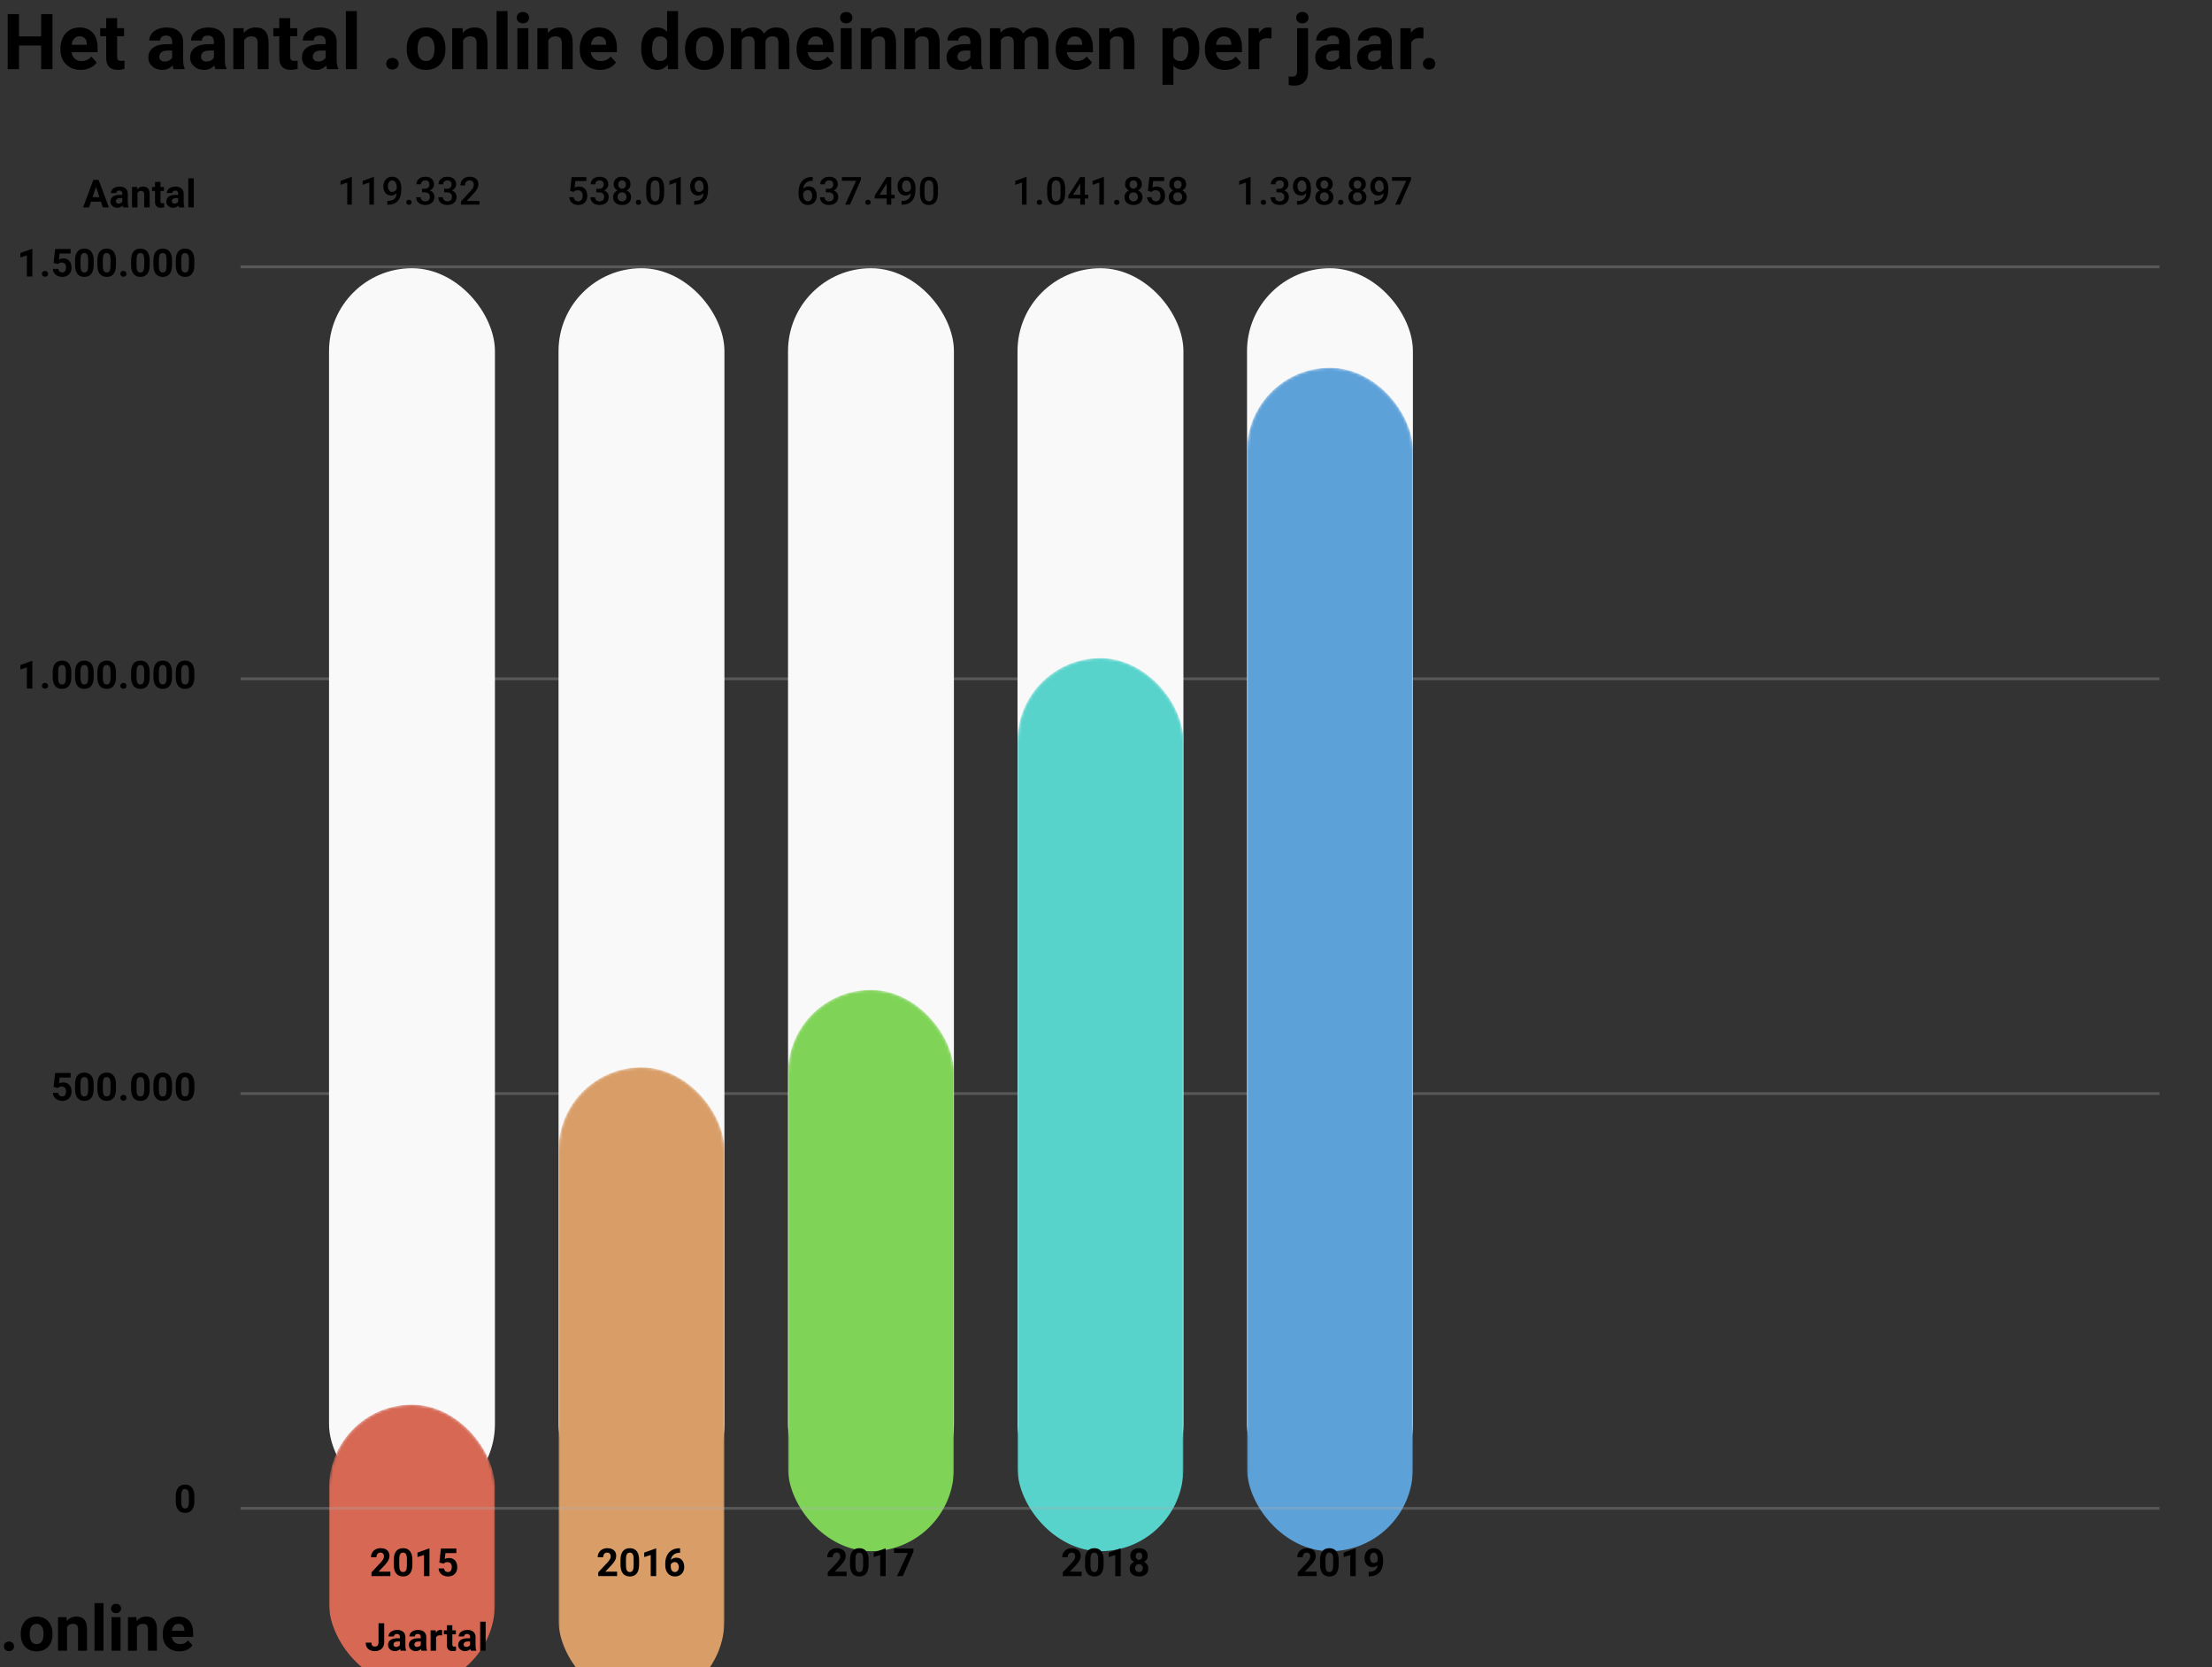 <svg xmlns="http://www.w3.org/2000/svg" xmlns:xlink="http://www.w3.org/1999/xlink" width="800" height="603" viewBox="0 0 800 603">
  <rect x="0" y="0" width="800" height="603" fill="#333333" stroke="none"/>
  <defs>
    <rect id="groei---.shop,-.online,-.fun.-transparant-v3.1.2-a" width="60" height="448" x="0" y="0" rx="30"/>
    <rect id="groei---.shop,-.online,-.fun.-transparant-v3.1.2-c" width="60" height="448" x="0" y="0" rx="30"/>
    <rect id="groei---.shop,-.online,-.fun.-transparant-v3.1.2-e" width="60" height="448" x="0" y="0" rx="30"/>
    <rect id="groei---.shop,-.online,-.fun.-transparant-v3.1.2-g" width="60" height="448" x="0" y="0" rx="30"/>
    <rect id="groei---.shop,-.online,-.fun.-transparant-v3.1.2-i" width="60" height="448" x="0" y="0" rx="30"/>
  </defs>
  <g fill="none" fill-rule="evenodd">
    <line x1="87" x2="781" y1="245.5" y2="245.5" stroke="#AEAEAE" opacity=".3"/>
    <line x1="87" x2="781" y1="395.5" y2="395.5" stroke="#AEAEAE" opacity=".3"/>
    <path fill="#000" fill-rule="nonzero" d="M66.941 547.137C68.039 547.137 68.873 546.772 69.443 546.043 70.012 545.314 70.297 544.261 70.297 542.885L70.297 542.885 70.297 541.053C70.283 539.717 69.989 538.693 69.415 537.98 68.841 537.267 68.012 536.91 66.927 536.91 65.842 536.91 65.012 537.27 64.435 537.99 63.859 538.71 63.571 539.765 63.571 541.155L63.571 541.155 63.571 542.987C63.584 544.323 63.878 545.348 64.452 546.063 65.027 546.779 65.856 547.137 66.941 547.137zM66.941 545.544C66.453 545.544 66.099 545.347 65.878 544.953 65.657 544.558 65.546 543.956 65.546 543.145L65.546 543.145 65.546 540.725C65.56 539.964 65.677 539.404 65.898 539.046 66.119 538.689 66.462 538.51 66.927 538.51 67.405 538.51 67.758 538.698 67.983 539.074 68.209 539.45 68.321 540.05 68.321 540.875L68.321 540.875 68.321 543.24C68.312 544.02 68.201 544.598 67.987 544.977 67.772 545.355 67.424 545.544 66.941 545.544zM22.5 398.137C23.189 398.137 23.786 397.997 24.291 397.716 24.797 397.436 25.186 397.042 25.457 396.534 25.728 396.026 25.864 395.45 25.864 394.808 25.864 393.75 25.595 392.928 25.057 392.34 24.519 391.752 23.777 391.458 22.829 391.458 22.3 391.458 21.801 391.583 21.332 391.834L21.332 391.834 21.578 389.694 25.536 389.694 25.536 388.047 19.958 388.047 19.383 393.105 20.956 393.495 21.147 393.317C21.439 393.071 21.819 392.948 22.289 392.948 22.799 392.948 23.193 393.099 23.471 393.399 23.749 393.7 23.888 394.133 23.888 394.698 23.888 395.286 23.767 395.741 23.526 396.062 23.284 396.383 22.94 396.544 22.494 396.544 22.093 396.544 21.768 396.429 21.52 396.199 21.271 395.969 21.126 395.646 21.085 395.231L21.085 395.231 19.13 395.231C19.149 395.797 19.307 396.3 19.605 396.742 19.904 397.184 20.311 397.527 20.826 397.771 21.341 398.015 21.899 398.137 22.5 398.137zM30.511 398.137C31.609 398.137 32.443 397.772 33.013 397.043 33.583 396.314 33.867 395.261 33.867 393.885L33.867 393.885 33.867 392.053C33.854 390.717 33.56 389.693 32.986 388.98 32.411 388.267 31.582 387.91 30.497 387.91 29.413 387.91 28.582 388.27 28.006 388.99 27.429 389.71 27.141 390.765 27.141 392.155L27.141 392.155 27.141 393.987C27.155 395.323 27.449 396.348 28.023 397.063 28.597 397.779 29.426 398.137 30.511 398.137zM30.511 396.544C30.023 396.544 29.669 396.347 29.448 395.953 29.227 395.558 29.116 394.956 29.116 394.145L29.116 394.145 29.116 391.725C29.13 390.964 29.248 390.404 29.469 390.046 29.69 389.689 30.032 389.51 30.497 389.51 30.976 389.51 31.328 389.698 31.553 390.074 31.779 390.45 31.892 391.05 31.892 391.875L31.892 391.875 31.892 394.24C31.883 395.02 31.771 395.598 31.557 395.977 31.343 396.355 30.994 396.544 30.511 396.544zM38.59 398.137C39.688 398.137 40.522 397.772 41.092 397.043 41.662 396.314 41.946 395.261 41.946 393.885L41.946 393.885 41.946 392.053C41.933 390.717 41.639 389.693 41.065 388.98 40.49 388.267 39.661 387.91 38.576 387.91 37.492 387.91 36.661 388.27 36.085 388.99 35.508 389.71 35.22 390.765 35.22 392.155L35.22 392.155 35.22 393.987C35.233 395.323 35.527 396.348 36.102 397.063 36.676 397.779 37.505 398.137 38.59 398.137zM38.59 396.544C38.102 396.544 37.748 396.347 37.527 395.953 37.306 395.558 37.195 394.956 37.195 394.145L37.195 394.145 37.195 391.725C37.209 390.964 37.326 390.404 37.547 390.046 37.768 389.689 38.111 389.51 38.576 389.51 39.055 389.51 39.407 389.698 39.632 390.074 39.858 390.45 39.971 391.05 39.971 391.875L39.971 391.875 39.971 394.24C39.962 395.02 39.85 395.598 39.636 395.977 39.422 396.355 39.073 396.544 38.59 396.544zM44.625 398.075C44.953 398.075 45.222 397.978 45.431 397.785 45.641 397.591 45.746 397.339 45.746 397.029 45.746 396.715 45.64 396.46 45.428 396.264 45.216 396.068 44.948 395.97 44.625 395.97 44.306 395.97 44.04 396.068 43.828 396.264 43.617 396.46 43.511 396.715 43.511 397.029 43.511 397.339 43.615 397.591 43.825 397.785 44.035 397.978 44.301 398.075 44.625 398.075zM50.783 398.137C51.881 398.137 52.715 397.772 53.285 397.043 53.854 396.314 54.139 395.261 54.139 393.885L54.139 393.885 54.139 392.053C54.126 390.717 53.832 389.693 53.257 388.98 52.683 388.267 51.854 387.91 50.769 387.91 49.685 387.91 48.854 388.27 48.277 388.99 47.701 389.71 47.413 390.765 47.413 392.155L47.413 392.155 47.413 393.987C47.426 395.323 47.72 396.348 48.295 397.063 48.869 397.779 49.698 398.137 50.783 398.137zM50.783 396.544C50.295 396.544 49.941 396.347 49.72 395.953 49.499 395.558 49.388 394.956 49.388 394.145L49.388 394.145 49.388 391.725C49.402 390.964 49.519 390.404 49.74 390.046 49.961 389.689 50.304 389.51 50.769 389.51 51.248 389.51 51.6 389.698 51.825 390.074 52.051 390.45 52.164 391.05 52.164 391.875L52.164 391.875 52.164 394.24C52.155 395.02 52.043 395.598 51.829 395.977 51.615 396.355 51.266 396.544 50.783 396.544zM58.862 398.137C59.96 398.137 60.794 397.772 61.364 397.043 61.933 396.314 62.218 395.261 62.218 393.885L62.218 393.885 62.218 392.053C62.205 390.717 61.911 389.693 61.336 388.98 60.762 388.267 59.933 387.91 58.848 387.91 57.763 387.91 56.933 388.27 56.356 388.99 55.78 389.71 55.492 390.765 55.492 392.155L55.492 392.155 55.492 393.987C55.505 395.323 55.799 396.348 56.373 397.063 56.948 397.779 57.777 398.137 58.862 398.137zM58.862 396.544C58.374 396.544 58.02 396.347 57.799 395.953 57.578 395.558 57.467 394.956 57.467 394.145L57.467 394.145 57.467 391.725C57.481 390.964 57.598 390.404 57.819 390.046 58.04 389.689 58.383 389.51 58.848 389.51 59.327 389.51 59.679 389.698 59.904 390.074 60.13 390.45 60.243 391.05 60.243 391.875L60.243 391.875 60.243 394.24C60.233 395.02 60.122 395.598 59.908 395.977 59.693 396.355 59.345 396.544 58.862 396.544zM66.941 398.137C68.039 398.137 68.873 397.772 69.443 397.043 70.012 396.314 70.297 395.261 70.297 393.885L70.297 393.885 70.297 392.053C70.283 390.717 69.989 389.693 69.415 388.98 68.841 388.267 68.012 387.91 66.927 387.91 65.842 387.91 65.012 388.27 64.435 388.99 63.859 389.71 63.571 390.765 63.571 392.155L63.571 392.155 63.571 393.987C63.584 395.323 63.878 396.348 64.452 397.063 65.027 397.779 65.856 398.137 66.941 398.137zM66.941 396.544C66.453 396.544 66.099 396.347 65.878 395.953 65.657 395.558 65.546 394.956 65.546 394.145L65.546 394.145 65.546 391.725C65.56 390.964 65.677 390.404 65.898 390.046 66.119 389.689 66.462 389.51 66.927 389.51 67.405 389.51 67.758 389.698 67.983 390.074 68.209 390.45 68.321 391.05 68.321 391.875L68.321 391.875 68.321 394.24C68.312 395.02 68.201 395.598 67.987 395.977 67.772 396.355 67.424 396.544 66.941 396.544zM11.695 249L11.695 239.033 11.483 239.033 7.361 240.51 7.361 242.116 9.72 241.385 9.72 249 11.695 249zM16.274 249.075C16.602 249.075 16.871 248.978 17.081 248.785 17.29 248.591 17.395 248.339 17.395 248.029 17.395 247.715 17.289 247.46 17.077 247.264 16.865 247.068 16.598 246.97 16.274 246.97 15.955 246.97 15.69 247.068 15.478 247.264 15.266 247.46 15.16 247.715 15.16 248.029 15.16 248.339 15.265 248.591 15.474 248.785 15.684 248.978 15.951 249.075 16.274 249.075zM22.432 249.137C23.53 249.137 24.364 248.772 24.934 248.043 25.504 247.314 25.789 246.261 25.789 244.885L25.789 244.885 25.789 243.053C25.775 241.717 25.481 240.693 24.907 239.98 24.333 239.267 23.503 238.91 22.418 238.91 21.334 238.91 20.503 239.27 19.927 239.99 19.35 240.71 19.062 241.765 19.062 243.155L19.062 243.155 19.062 244.987C19.076 246.323 19.37 247.348 19.944 248.063 20.518 248.779 21.347 249.137 22.432 249.137zM22.432 247.544C21.944 247.544 21.59 247.347 21.369 246.953 21.148 246.558 21.038 245.956 21.038 245.145L21.038 245.145 21.038 242.725C21.051 241.964 21.169 241.404 21.39 241.046 21.611 240.689 21.954 240.51 22.418 240.51 22.897 240.51 23.249 240.698 23.475 241.074 23.7 241.45 23.813 242.05 23.813 242.875L23.813 242.875 23.813 245.24C23.804 246.02 23.692 246.598 23.478 246.977 23.264 247.355 22.915 247.544 22.432 247.544zM30.511 249.137C31.609 249.137 32.443 248.772 33.013 248.043 33.583 247.314 33.867 246.261 33.867 244.885L33.867 244.885 33.867 243.053C33.854 241.717 33.56 240.693 32.986 239.98 32.411 239.267 31.582 238.91 30.497 238.91 29.413 238.91 28.582 239.27 28.006 239.99 27.429 240.71 27.141 241.765 27.141 243.155L27.141 243.155 27.141 244.987C27.155 246.323 27.449 247.348 28.023 248.063 28.597 248.779 29.426 249.137 30.511 249.137zM30.511 247.544C30.023 247.544 29.669 247.347 29.448 246.953 29.227 246.558 29.116 245.956 29.116 245.145L29.116 245.145 29.116 242.725C29.13 241.964 29.248 241.404 29.469 241.046 29.69 240.689 30.032 240.51 30.497 240.51 30.976 240.51 31.328 240.698 31.553 241.074 31.779 241.45 31.892 242.05 31.892 242.875L31.892 242.875 31.892 245.24C31.883 246.02 31.771 246.598 31.557 246.977 31.343 247.355 30.994 247.544 30.511 247.544zM38.59 249.137C39.688 249.137 40.522 248.772 41.092 248.043 41.662 247.314 41.946 246.261 41.946 244.885L41.946 244.885 41.946 243.053C41.933 241.717 41.639 240.693 41.065 239.98 40.49 239.267 39.661 238.91 38.576 238.91 37.492 238.91 36.661 239.27 36.085 239.99 35.508 240.71 35.22 241.765 35.22 243.155L35.22 243.155 35.22 244.987C35.233 246.323 35.527 247.348 36.102 248.063 36.676 248.779 37.505 249.137 38.59 249.137zM38.59 247.544C38.102 247.544 37.748 247.347 37.527 246.953 37.306 246.558 37.195 245.956 37.195 245.145L37.195 245.145 37.195 242.725C37.209 241.964 37.326 241.404 37.547 241.046 37.768 240.689 38.111 240.51 38.576 240.51 39.055 240.51 39.407 240.698 39.632 241.074 39.858 241.45 39.971 242.05 39.971 242.875L39.971 242.875 39.971 245.24C39.962 246.02 39.85 246.598 39.636 246.977 39.422 247.355 39.073 247.544 38.59 247.544zM44.625 249.075C44.953 249.075 45.222 248.978 45.431 248.785 45.641 248.591 45.746 248.339 45.746 248.029 45.746 247.715 45.64 247.46 45.428 247.264 45.216 247.068 44.948 246.97 44.625 246.97 44.306 246.97 44.04 247.068 43.828 247.264 43.617 247.46 43.511 247.715 43.511 248.029 43.511 248.339 43.615 248.591 43.825 248.785 44.035 248.978 44.301 249.075 44.625 249.075zM50.783 249.137C51.881 249.137 52.715 248.772 53.285 248.043 53.854 247.314 54.139 246.261 54.139 244.885L54.139 244.885 54.139 243.053C54.126 241.717 53.832 240.693 53.257 239.98 52.683 239.267 51.854 238.91 50.769 238.91 49.685 238.91 48.854 239.27 48.277 239.99 47.701 240.71 47.413 241.765 47.413 243.155L47.413 243.155 47.413 244.987C47.426 246.323 47.72 247.348 48.295 248.063 48.869 248.779 49.698 249.137 50.783 249.137zM50.783 247.544C50.295 247.544 49.941 247.347 49.72 246.953 49.499 246.558 49.388 245.956 49.388 245.145L49.388 245.145 49.388 242.725C49.402 241.964 49.519 241.404 49.74 241.046 49.961 240.689 50.304 240.51 50.769 240.51 51.248 240.51 51.6 240.698 51.825 241.074 52.051 241.45 52.164 242.05 52.164 242.875L52.164 242.875 52.164 245.24C52.155 246.02 52.043 246.598 51.829 246.977 51.615 247.355 51.266 247.544 50.783 247.544zM58.862 249.137C59.96 249.137 60.794 248.772 61.364 248.043 61.933 247.314 62.218 246.261 62.218 244.885L62.218 244.885 62.218 243.053C62.205 241.717 61.911 240.693 61.336 239.98 60.762 239.267 59.933 238.91 58.848 238.91 57.763 238.91 56.933 239.27 56.356 239.99 55.78 240.71 55.492 241.765 55.492 243.155L55.492 243.155 55.492 244.987C55.505 246.323 55.799 247.348 56.373 248.063 56.948 248.779 57.777 249.137 58.862 249.137zM58.862 247.544C58.374 247.544 58.02 247.347 57.799 246.953 57.578 246.558 57.467 245.956 57.467 245.145L57.467 245.145 57.467 242.725C57.481 241.964 57.598 241.404 57.819 241.046 58.04 240.689 58.383 240.51 58.848 240.51 59.327 240.51 59.679 240.698 59.904 241.074 60.13 241.45 60.243 242.05 60.243 242.875L60.243 242.875 60.243 245.24C60.233 246.02 60.122 246.598 59.908 246.977 59.693 247.355 59.345 247.544 58.862 247.544zM66.941 249.137C68.039 249.137 68.873 248.772 69.443 248.043 70.012 247.314 70.297 246.261 70.297 244.885L70.297 244.885 70.297 243.053C70.283 241.717 69.989 240.693 69.415 239.98 68.841 239.267 68.012 238.91 66.927 238.91 65.842 238.91 65.012 239.27 64.435 239.99 63.859 240.71 63.571 241.765 63.571 243.155L63.571 243.155 63.571 244.987C63.584 246.323 63.878 247.348 64.452 248.063 65.027 248.779 65.856 249.137 66.941 249.137zM66.941 247.544C66.453 247.544 66.099 247.347 65.878 246.953 65.657 246.558 65.546 245.956 65.546 245.145L65.546 245.145 65.546 242.725C65.56 241.964 65.677 241.404 65.898 241.046 66.119 240.689 66.462 240.51 66.927 240.51 67.405 240.51 67.758 240.698 67.983 241.074 68.209 241.45 68.321 242.05 68.321 242.875L68.321 242.875 68.321 245.24C68.312 246.02 68.201 246.598 67.987 246.977 67.772 247.355 67.424 247.544 66.941 247.544zM11.695 100L11.695 90.033 11.483 90.033 7.361 91.51 7.361 93.116 9.72 92.385 9.72 100 11.695 100zM16.274 100.075C16.602 100.075 16.871 99.978 17.081 99.785 17.29 99.591 17.395 99.339 17.395 99.029 17.395 98.715 17.289 98.46 17.077 98.264 16.865 98.068 16.598 97.97 16.274 97.97 15.955 97.97 15.69 98.068 15.478 98.264 15.266 98.46 15.16 98.715 15.16 99.029 15.16 99.339 15.265 99.591 15.474 99.785 15.684 99.978 15.951 100.075 16.274 100.075zM22.5 100.137C23.189 100.137 23.786 99.997 24.291 99.716 24.797 99.436 25.186 99.042 25.457 98.534 25.728 98.026 25.864 97.45 25.864 96.808 25.864 95.75 25.595 94.928 25.057 94.34 24.519 93.752 23.777 93.458 22.829 93.458 22.3 93.458 21.801 93.583 21.332 93.834L21.332 93.834 21.578 91.694 25.536 91.694 25.536 90.047 19.958 90.047 19.383 95.105 20.956 95.495 21.147 95.317C21.439 95.071 21.819 94.948 22.289 94.948 22.799 94.948 23.193 95.099 23.471 95.399 23.749 95.7 23.888 96.133 23.888 96.698 23.888 97.286 23.767 97.741 23.526 98.062 23.284 98.383 22.94 98.544 22.494 98.544 22.093 98.544 21.768 98.429 21.52 98.199 21.271 97.969 21.126 97.646 21.085 97.231L21.085 97.231 19.13 97.231C19.149 97.797 19.307 98.3 19.605 98.742 19.904 99.184 20.311 99.527 20.826 99.771 21.341 100.015 21.899 100.137 22.5 100.137zM30.511 100.137C31.609 100.137 32.443 99.772 33.013 99.043 33.583 98.314 33.867 97.261 33.867 95.885L33.867 95.885 33.867 94.053C33.854 92.717 33.56 91.693 32.986 90.98 32.411 90.267 31.582 89.91 30.497 89.91 29.413 89.91 28.582 90.27 28.006 90.99 27.429 91.71 27.141 92.765 27.141 94.155L27.141 94.155 27.141 95.987C27.155 97.323 27.449 98.348 28.023 99.063 28.597 99.779 29.426 100.137 30.511 100.137zM30.511 98.544C30.023 98.544 29.669 98.347 29.448 97.953 29.227 97.558 29.116 96.956 29.116 96.145L29.116 96.145 29.116 93.725C29.13 92.964 29.248 92.404 29.469 92.046 29.69 91.689 30.032 91.51 30.497 91.51 30.976 91.51 31.328 91.698 31.553 92.074 31.779 92.45 31.892 93.05 31.892 93.875L31.892 93.875 31.892 96.24C31.883 97.02 31.771 97.598 31.557 97.977 31.343 98.355 30.994 98.544 30.511 98.544zM38.59 100.137C39.688 100.137 40.522 99.772 41.092 99.043 41.662 98.314 41.946 97.261 41.946 95.885L41.946 95.885 41.946 94.053C41.933 92.717 41.639 91.693 41.065 90.98 40.49 90.267 39.661 89.91 38.576 89.91 37.492 89.91 36.661 90.27 36.085 90.99 35.508 91.71 35.22 92.765 35.22 94.155L35.22 94.155 35.22 95.987C35.233 97.323 35.527 98.348 36.102 99.063 36.676 99.779 37.505 100.137 38.59 100.137zM38.59 98.544C38.102 98.544 37.748 98.347 37.527 97.953 37.306 97.558 37.195 96.956 37.195 96.145L37.195 96.145 37.195 93.725C37.209 92.964 37.326 92.404 37.547 92.046 37.768 91.689 38.111 91.51 38.576 91.51 39.055 91.51 39.407 91.698 39.632 92.074 39.858 92.45 39.971 93.05 39.971 93.875L39.971 93.875 39.971 96.24C39.962 97.02 39.85 97.598 39.636 97.977 39.422 98.355 39.073 98.544 38.59 98.544zM44.625 100.075C44.953 100.075 45.222 99.978 45.431 99.785 45.641 99.591 45.746 99.339 45.746 99.029 45.746 98.715 45.64 98.46 45.428 98.264 45.216 98.068 44.948 97.97 44.625 97.97 44.306 97.97 44.04 98.068 43.828 98.264 43.617 98.46 43.511 98.715 43.511 99.029 43.511 99.339 43.615 99.591 43.825 99.785 44.035 99.978 44.301 100.075 44.625 100.075zM50.783 100.137C51.881 100.137 52.715 99.772 53.285 99.043 53.854 98.314 54.139 97.261 54.139 95.885L54.139 95.885 54.139 94.053C54.126 92.717 53.832 91.693 53.257 90.98 52.683 90.267 51.854 89.91 50.769 89.91 49.685 89.91 48.854 90.27 48.277 90.99 47.701 91.71 47.413 92.765 47.413 94.155L47.413 94.155 47.413 95.987C47.426 97.323 47.72 98.348 48.295 99.063 48.869 99.779 49.698 100.137 50.783 100.137zM50.783 98.544C50.295 98.544 49.941 98.347 49.72 97.953 49.499 97.558 49.388 96.956 49.388 96.145L49.388 96.145 49.388 93.725C49.402 92.964 49.519 92.404 49.74 92.046 49.961 91.689 50.304 91.51 50.769 91.51 51.248 91.51 51.6 91.698 51.825 92.074 52.051 92.45 52.164 93.05 52.164 93.875L52.164 93.875 52.164 96.24C52.155 97.02 52.043 97.598 51.829 97.977 51.615 98.355 51.266 98.544 50.783 98.544zM58.862 100.137C59.96 100.137 60.794 99.772 61.364 99.043 61.933 98.314 62.218 97.261 62.218 95.885L62.218 95.885 62.218 94.053C62.205 92.717 61.911 91.693 61.336 90.98 60.762 90.267 59.933 89.91 58.848 89.91 57.763 89.91 56.933 90.27 56.356 90.99 55.78 91.71 55.492 92.765 55.492 94.155L55.492 94.155 55.492 95.987C55.505 97.323 55.799 98.348 56.373 99.063 56.948 99.779 57.777 100.137 58.862 100.137zM58.862 98.544C58.374 98.544 58.02 98.347 57.799 97.953 57.578 97.558 57.467 96.956 57.467 96.145L57.467 96.145 57.467 93.725C57.481 92.964 57.598 92.404 57.819 92.046 58.04 91.689 58.383 91.51 58.848 91.51 59.327 91.51 59.679 91.698 59.904 92.074 60.13 92.45 60.243 93.05 60.243 93.875L60.243 93.875 60.243 96.24C60.233 97.02 60.122 97.598 59.908 97.977 59.693 98.355 59.345 98.544 58.862 98.544zM66.941 100.137C68.039 100.137 68.873 99.772 69.443 99.043 70.012 98.314 70.297 97.261 70.297 95.885L70.297 95.885 70.297 94.053C70.283 92.717 69.989 91.693 69.415 90.98 68.841 90.267 68.012 89.91 66.927 89.91 65.842 89.91 65.012 90.27 64.435 90.99 63.859 91.71 63.571 92.765 63.571 94.155L63.571 94.155 63.571 95.987C63.584 97.323 63.878 98.348 64.452 99.063 65.027 99.779 65.856 100.137 66.941 100.137zM66.941 98.544C66.453 98.544 66.099 98.347 65.878 97.953 65.657 97.558 65.546 96.956 65.546 96.145L65.546 96.145 65.546 93.725C65.56 92.964 65.677 92.404 65.898 92.046 66.119 91.689 66.462 91.51 66.927 91.51 67.405 91.51 67.758 91.698 67.983 92.074 68.209 92.45 68.321 93.05 68.321 93.875L68.321 93.875 68.321 96.24C68.312 97.02 68.201 97.598 67.987 97.977 67.772 98.355 67.424 98.544 66.941 98.544zM3.242 597.123C3.781 597.123 4.222 596.964 4.566 596.647 4.91 596.329 5.082 595.916 5.082 595.407 5.082 594.891 4.908 594.472 4.56 594.15 4.213 593.829 3.773 593.668 3.242 593.668 2.719 593.668 2.283 593.829 1.935 594.15 1.587 594.472 1.414 594.891 1.414 595.407 1.414 595.916 1.586 596.329 1.93 596.647 2.274 596.964 2.711 597.123 3.242 597.123zM13.247 597.224C14.998 597.224 16.392 596.662 17.432 595.536 18.472 594.41 18.991 592.916 18.991 591.054L18.991 591.054 18.969 590.224C18.849 588.504 18.272 587.142 17.236 586.14 16.2 585.138 14.863 584.637 13.225 584.637 12.073 584.637 11.062 584.895 10.19 585.411 9.319 585.927 8.651 586.656 8.188 587.599 7.724 588.541 7.492 589.614 7.492 590.818L7.492 590.818 7.492 590.964C7.492 592.894 8.014 594.42 9.057 595.542 10.101 596.663 11.497 597.224 13.247 597.224zM13.247 594.61C12.44 594.61 11.819 594.306 11.385 593.696 10.951 593.087 10.734 592.206 10.734 591.054 10.734 589.76 10.951 588.805 11.385 588.188 11.819 587.571 12.432 587.262 13.225 587.262 14.025 587.262 14.646 587.573 15.087 588.193 15.529 588.814 15.749 589.689 15.749 590.818 15.749 592.142 15.529 593.105 15.087 593.707 14.646 594.309 14.033 594.61 13.247 594.61zM24.24 597L24.24 588.44C24.696 587.662 25.38 587.273 26.293 587.273 26.988 587.273 27.486 587.429 27.785 587.739 28.084 588.049 28.234 588.549 28.234 589.237L28.234 589.237 28.234 597 31.476 597 31.476 589.158C31.461 587.655 31.139 586.525 30.511 585.77 29.883 585.015 28.926 584.637 27.639 584.637 26.181 584.637 25.018 585.179 24.15 586.264L24.15 586.264 24.049 584.861 20.998 584.861 20.998 597 24.24 597zM37.431 597L37.431 579.768 34.178 579.768 34.178 597 37.431 597zM41.973 583.403C42.519 583.403 42.958 583.246 43.291 582.932 43.624 582.618 43.79 582.214 43.79 581.72 43.79 581.234 43.626 580.834 43.297 580.52 42.968 580.206 42.526 580.048 41.973 580.048 41.412 580.048 40.969 580.206 40.643 580.52 40.318 580.834 40.155 581.234 40.155 581.72 40.155 582.214 40.322 582.618 40.655 582.932 40.987 583.246 41.427 583.403 41.973 583.403zM43.6 597L43.6 584.861 40.346 584.861 40.346 597 43.6 597zM49.521 597L49.521 588.44C49.977 587.662 50.662 587.273 51.574 587.273 52.27 587.273 52.767 587.429 53.066 587.739 53.365 588.049 53.515 588.549 53.515 589.237L53.515 589.237 53.515 597 56.757 597 56.757 589.158C56.742 587.655 56.421 586.525 55.792 585.77 55.164 585.015 54.207 584.637 52.92 584.637 51.462 584.637 50.299 585.179 49.431 586.264L49.431 586.264 49.33 584.861 46.279 584.861 46.279 597 49.521 597zM64.878 597.224C65.887 597.224 66.807 597.032 67.637 596.647 68.468 596.261 69.126 595.725 69.612 595.037L69.612 595.037 68.019 593.253C67.316 594.158 66.34 594.61 65.091 594.61 64.283 594.61 63.615 594.371 63.088 593.892 62.561 593.414 62.245 592.778 62.14 591.985L62.14 591.985 69.87 591.985 69.87 590.661C69.87 588.739 69.393 587.255 68.44 586.208 67.486 585.16 66.179 584.637 64.519 584.637 63.412 584.637 62.426 584.897 61.562 585.417 60.699 585.936 60.031 586.677 59.56 587.638 59.089 588.599 58.853 589.689 58.853 590.908L58.853 590.908 58.853 591.222C58.853 593.04 59.412 594.494 60.53 595.586 61.648 596.678 63.098 597.224 64.878 597.224zM66.684 589.775L62.174 589.775C62.286 588.967 62.542 588.347 62.942 587.913 63.342 587.479 63.864 587.262 64.507 587.262 65.195 587.262 65.726 587.458 66.1 587.851 66.474 588.244 66.669 588.799 66.684 589.517L66.684 589.517 66.684 589.775z"/>
    <g transform="translate(119 97)">
      <mask id="groei---.shop,-.online,-.fun.-transparant-v3.1.2-b" fill="#fff">
        <use xlink:href="#groei---.shop,-.online,-.fun.-transparant-v3.1.2-a"/>
      </mask>
      <use fill="#F9F9F9" xlink:href="#groei---.shop,-.online,-.fun.-transparant-v3.1.2-a"/>
      <rect width="60" height="102" y="411" fill="#D66854" mask="url(#groei---.shop,-.online,-.fun.-transparant-v3.1.2-b)" rx="30"/>
      <g transform="translate(83)">
        <mask id="groei---.shop,-.online,-.fun.-transparant-v3.1.2-d" fill="#fff">
          <use xlink:href="#groei---.shop,-.online,-.fun.-transparant-v3.1.2-c"/>
        </mask>
        <use fill="#F9F9F9" xlink:href="#groei---.shop,-.online,-.fun.-transparant-v3.1.2-c"/>
        <rect width="60" height="230" y="289" fill="#D99D67" mask="url(#groei---.shop,-.online,-.fun.-transparant-v3.1.2-d)" rx="30"/>
      </g>
      <g transform="translate(166)">
        <mask id="groei---.shop,-.online,-.fun.-transparant-v3.1.2-f" fill="#fff">
          <use xlink:href="#groei---.shop,-.online,-.fun.-transparant-v3.1.2-e"/>
        </mask>
        <use fill="#F9F9F9" xlink:href="#groei---.shop,-.online,-.fun.-transparant-v3.1.2-e"/>
        <rect width="60" height="203" y="261" fill="#7FD457" mask="url(#groei---.shop,-.online,-.fun.-transparant-v3.1.2-f)" rx="30"/>
      </g>
      <g transform="translate(249)">
        <mask id="groei---.shop,-.online,-.fun.-transparant-v3.1.2-h" fill="#fff">
          <use xlink:href="#groei---.shop,-.online,-.fun.-transparant-v3.1.2-g"/>
        </mask>
        <use fill="#F9F9F9" xlink:href="#groei---.shop,-.online,-.fun.-transparant-v3.1.2-g"/>
        <rect width="60" height="323" y="141" fill="#57D3CC" mask="url(#groei---.shop,-.online,-.fun.-transparant-v3.1.2-h)" rx="30"/>
      </g>
      <g transform="translate(332)">
        <mask id="groei---.shop,-.online,-.fun.-transparant-v3.1.2-j" fill="#fff">
          <use xlink:href="#groei---.shop,-.online,-.fun.-transparant-v3.1.2-i"/>
        </mask>
        <use fill="#F9F9F9" xlink:href="#groei---.shop,-.online,-.fun.-transparant-v3.1.2-i"/>
        <rect width="60" height="428" y="36" fill="#5DA1D9" mask="url(#groei---.shop,-.online,-.fun.-transparant-v3.1.2-j)" rx="30"/>
      </g>
    </g>
    <path fill="#000" fill-rule="nonzero" d="M223.183 570L223.183 568.407 218.904 568.407 221.167 566.021C221.787 565.342 222.224 564.748 222.479 564.237 222.735 563.727 222.862 563.226 222.862 562.733 222.862 561.836 222.578 561.141 222.011 560.648 221.444 560.156 220.647 559.91 219.622 559.91 218.952 559.91 218.353 560.053 217.824 560.337 217.295 560.622 216.886 561.015 216.597 561.517 216.308 562.018 216.163 562.572 216.163 563.178L216.163 563.178 218.145 563.178C218.145 562.676 218.274 562.272 218.532 561.964 218.789 561.657 219.141 561.503 219.588 561.503 220.002 561.503 220.321 561.629 220.545 561.882 220.768 562.135 220.88 562.483 220.88 562.925 220.88 563.248 220.774 563.59 220.562 563.95 220.35 564.31 220.023 564.732 219.581 565.215L219.581 565.215 216.361 568.646 216.361 570 223.183 570zM227.783 570.137C228.881 570.137 229.715 569.772 230.285 569.043 230.854 568.314 231.139 567.261 231.139 565.885L231.139 565.885 231.139 564.053C231.126 562.717 230.832 561.693 230.257 560.98 229.683 560.267 228.854 559.91 227.769 559.91 226.685 559.91 225.854 560.27 225.277 560.99 224.701 561.71 224.413 562.765 224.413 564.155L224.413 564.155 224.413 565.987C224.426 567.323 224.72 568.348 225.295 569.063 225.869 569.779 226.698 570.137 227.783 570.137zM227.783 568.544C227.295 568.544 226.941 568.347 226.72 567.953 226.499 567.558 226.388 566.956 226.388 566.145L226.388 566.145 226.388 563.725C226.402 562.964 226.519 562.404 226.74 562.046 226.961 561.689 227.304 561.51 227.769 561.51 228.248 561.51 228.6 561.698 228.825 562.074 229.051 562.45 229.164 563.05 229.164 563.875L229.164 563.875 229.164 566.24C229.155 567.02 229.043 567.598 228.829 567.977 228.615 568.355 228.266 568.544 227.783 568.544zM237.318 570L237.318 560.033 237.106 560.033 232.984 561.51 232.984 563.116 235.342 562.385 235.342 570 237.318 570zM244.112 570.137C244.759 570.137 245.339 569.991 245.851 569.699 246.364 569.408 246.76 569 247.041 568.476 247.321 567.951 247.461 567.366 247.461 566.719 247.461 565.707 247.206 564.891 246.696 564.271 246.185 563.652 245.497 563.342 244.631 563.342 243.824 563.342 243.157 563.611 242.628 564.148 242.738 563.346 243.064 562.72 243.609 562.269 244.154 561.817 244.873 561.585 245.766 561.571L245.766 561.571 245.957 561.571 245.957 559.944 245.629 559.944C244.622 559.949 243.737 560.178 242.973 560.631 242.21 561.085 241.624 561.725 241.217 562.552 240.809 563.379 240.605 564.333 240.605 565.413L240.605 565.413 240.605 566.124C240.605 567.341 240.927 568.314 241.572 569.043 242.217 569.772 243.063 570.137 244.112 570.137zM244.071 568.544C243.601 568.544 243.237 568.358 242.977 567.987 242.717 567.615 242.587 567.099 242.587 566.438L242.587 566.438 242.587 565.837C242.71 565.563 242.902 565.344 243.161 565.177 243.421 565.011 243.71 564.928 244.03 564.928 244.476 564.928 244.832 565.094 245.096 565.427 245.36 565.759 245.492 566.197 245.492 566.739 245.492 567.272 245.361 567.707 245.099 568.042 244.837 568.376 244.494 568.544 244.071 568.544zM141.183 570L141.183 568.407 136.904 568.407 139.167 566.021C139.787 565.342 140.224 564.748 140.479 564.237 140.735 563.727 140.862 563.226 140.862 562.733 140.862 561.836 140.578 561.141 140.011 560.648 139.444 560.156 138.647 559.91 137.622 559.91 136.952 559.91 136.353 560.053 135.824 560.337 135.295 560.622 134.886 561.015 134.597 561.517 134.308 562.018 134.163 562.572 134.163 563.178L134.163 563.178 136.145 563.178C136.145 562.676 136.274 562.272 136.532 561.964 136.789 561.657 137.141 561.503 137.588 561.503 138.002 561.503 138.321 561.629 138.545 561.882 138.768 562.135 138.88 562.483 138.88 562.925 138.88 563.248 138.774 563.59 138.562 563.95 138.35 564.31 138.023 564.732 137.581 565.215L137.581 565.215 134.361 568.646 134.361 570 141.183 570zM145.783 570.137C146.881 570.137 147.715 569.772 148.285 569.043 148.854 568.314 149.139 567.261 149.139 565.885L149.139 565.885 149.139 564.053C149.126 562.717 148.832 561.693 148.257 560.98 147.683 560.267 146.854 559.91 145.769 559.91 144.685 559.91 143.854 560.27 143.277 560.99 142.701 561.71 142.413 562.765 142.413 564.155L142.413 564.155 142.413 565.987C142.426 567.323 142.72 568.348 143.295 569.063 143.869 569.779 144.698 570.137 145.783 570.137zM145.783 568.544C145.295 568.544 144.941 568.347 144.72 567.953 144.499 567.558 144.388 566.956 144.388 566.145L144.388 566.145 144.388 563.725C144.402 562.964 144.519 562.404 144.74 562.046 144.961 561.689 145.304 561.51 145.769 561.51 146.248 561.51 146.6 561.698 146.825 562.074 147.051 562.45 147.164 563.05 147.164 563.875L147.164 563.875 147.164 566.24C147.155 567.02 147.043 567.598 146.829 567.977 146.615 568.355 146.266 568.544 145.783 568.544zM155.318 570L155.318 560.033 155.106 560.033 150.984 561.51 150.984 563.116 153.342 562.385 153.342 570 155.318 570zM162.009 570.137C162.697 570.137 163.294 569.997 163.8 569.716 164.306 569.436 164.694 569.042 164.966 568.534 165.237 568.026 165.372 567.45 165.372 566.808 165.372 565.75 165.103 564.928 164.566 564.34 164.028 563.752 163.285 563.458 162.337 563.458 161.808 563.458 161.309 563.583 160.84 563.834L160.84 563.834 161.086 561.694 165.044 561.694 165.044 560.047 159.466 560.047 158.892 565.105 160.464 565.495 160.655 565.317C160.947 565.071 161.328 564.948 161.797 564.948 162.308 564.948 162.702 565.099 162.98 565.399 163.258 565.7 163.397 566.133 163.397 566.698 163.397 567.286 163.276 567.741 163.034 568.062 162.793 568.383 162.449 568.544 162.002 568.544 161.601 568.544 161.276 568.429 161.028 568.199 160.78 567.969 160.635 567.646 160.594 567.231L160.594 567.231 158.639 567.231C158.657 567.797 158.815 568.3 159.114 568.742 159.412 569.184 159.819 569.527 160.334 569.771 160.849 570.015 161.407 570.137 162.009 570.137zM135.616 597.137C136.259 597.137 136.835 597.005 137.346 596.74 137.856 596.476 138.251 596.101 138.532 595.616 138.812 595.13 138.952 594.571 138.952 593.938L138.952 593.938 138.952 587.047 136.901 587.047 136.901 593.938C136.901 594.434 136.785 594.817 136.553 595.086 136.32 595.355 136.008 595.489 135.616 595.489 135.174 595.489 134.851 595.373 134.646 595.141 134.44 594.908 134.338 594.548 134.338 594.061L134.338 594.061 132.273 594.061C132.273 595.04 132.567 595.798 133.155 596.333 133.743 596.869 134.563 597.137 135.616 597.137zM142.847 597.137C143.613 597.137 144.235 596.87 144.714 596.337 144.755 596.601 144.821 596.822 144.912 597L144.912 597 146.908 597 146.908 596.884C146.717 596.524 146.619 595.993 146.614 595.291L146.614 595.291 146.614 592.085C146.614 591.256 146.346 590.612 145.811 590.154 145.275 589.696 144.552 589.467 143.64 589.467 143.039 589.467 142.497 589.57 142.013 589.778 141.53 589.985 141.157 590.271 140.892 590.636 140.628 591 140.496 591.397 140.496 591.825L140.496 591.825 142.471 591.825C142.471 591.547 142.566 591.328 142.755 591.169 142.944 591.009 143.205 590.93 143.538 590.93 143.916 590.93 144.193 591.032 144.368 591.237 144.544 591.442 144.632 591.716 144.632 592.058L144.632 592.058 144.632 592.481 143.722 592.481C142.624 592.486 141.784 592.698 141.203 593.117 140.622 593.536 140.332 594.138 140.332 594.922 140.332 595.56 140.57 596.089 141.046 596.508 141.522 596.927 142.123 597.137 142.847 597.137zM143.278 595.626C142.977 595.626 142.74 595.546 142.567 595.387 142.394 595.227 142.307 595.024 142.307 594.778L142.307 594.778 142.314 594.662C142.378 593.979 142.904 593.637 143.893 593.637L143.893 593.637 144.632 593.637 144.632 594.908C144.513 595.127 144.331 595.301 144.085 595.431 143.839 595.561 143.57 595.626 143.278 595.626zM150.4 597.137C151.166 597.137 151.788 596.87 152.266 596.337 152.307 596.601 152.373 596.822 152.464 597L152.464 597 154.461 597 154.461 596.884C154.269 596.524 154.171 595.993 154.167 595.291L154.167 595.291 154.167 592.085C154.167 591.256 153.899 590.612 153.363 590.154 152.828 589.696 152.104 589.467 151.193 589.467 150.591 589.467 150.049 589.57 149.566 589.778 149.083 589.985 148.709 590.271 148.445 590.636 148.181 591 148.048 591.397 148.048 591.825L148.048 591.825 150.024 591.825C150.024 591.547 150.119 591.328 150.308 591.169 150.497 591.009 150.758 590.93 151.09 590.93 151.469 590.93 151.746 591.032 151.921 591.237 152.096 591.442 152.184 591.716 152.184 592.058L152.184 592.058 152.184 592.481 151.275 592.481C150.177 592.486 149.337 592.698 148.756 593.117 148.175 593.536 147.884 594.138 147.884 594.922 147.884 595.56 148.122 596.089 148.599 596.508 149.075 596.927 149.675 597.137 150.4 597.137zM150.831 595.626C150.53 595.626 150.293 595.546 150.12 595.387 149.947 595.227 149.86 595.024 149.86 594.778L149.86 594.778 149.867 594.662C149.931 593.979 150.457 593.637 151.446 593.637L151.446 593.637 152.184 593.637 152.184 594.908C152.066 595.127 151.883 595.301 151.637 595.431 151.391 595.561 151.122 595.626 150.831 595.626zM157.706 597L157.706 592.16C157.939 591.654 158.429 591.401 159.176 591.401 159.381 591.401 159.618 591.42 159.887 591.456L159.887 591.456 159.914 589.556C159.723 589.496 159.518 589.467 159.299 589.467 158.597 589.467 158.048 589.806 157.652 590.485L157.652 590.485 157.597 589.604 155.731 589.604 155.731 597 157.706 597zM163.735 597.137C164.145 597.137 164.543 597.077 164.931 596.959L164.931 596.959 164.931 595.462C164.762 595.494 164.569 595.51 164.35 595.51 164.054 595.51 163.853 595.451 163.748 595.332 163.643 595.214 163.591 595.018 163.591 594.744L163.591 594.744 163.591 591.053 164.856 591.053 164.856 589.604 163.591 589.604 163.591 587.785 161.615 587.785 161.615 589.604 160.535 589.604 160.535 591.053 161.615 591.053 161.615 595.038C161.643 596.437 162.349 597.137 163.735 597.137zM168.225 597.137C168.99 597.137 169.612 596.87 170.091 596.337 170.132 596.601 170.198 596.822 170.289 597L170.289 597 172.285 597 172.285 596.884C172.094 596.524 171.996 595.993 171.991 595.291L171.991 595.291 171.991 592.085C171.991 591.256 171.723 590.612 171.188 590.154 170.652 589.696 169.929 589.467 169.018 589.467 168.416 589.467 167.874 589.57 167.391 589.778 166.907 589.985 166.534 590.271 166.269 590.636 166.005 591 165.873 591.397 165.873 591.825L165.873 591.825 167.849 591.825C167.849 591.547 167.943 591.328 168.132 591.169 168.321 591.009 168.582 590.93 168.915 590.93 169.293 590.93 169.57 591.032 169.746 591.237 169.921 591.442 170.009 591.716 170.009 592.058L170.009 592.058 170.009 592.481 169.1 592.481C168.001 592.486 167.162 592.698 166.581 593.117 165.999 593.536 165.709 594.138 165.709 594.922 165.709 595.56 165.947 596.089 166.423 596.508 166.9 596.927 167.5 597.137 168.225 597.137zM168.655 595.626C168.354 595.626 168.117 595.546 167.944 595.387 167.771 595.227 167.685 595.024 167.685 594.778L167.685 594.778 167.691 594.662C167.755 593.979 168.282 593.637 169.27 593.637L169.27 593.637 170.009 593.637 170.009 594.908C169.89 595.127 169.708 595.301 169.462 595.431 169.216 595.561 168.947 595.626 168.655 595.626zM175.64 597L175.64 586.5 173.658 586.5 173.658 597 175.64 597zM32.234 75L32.917 72.949 36.513 72.949 37.203 75 39.384 75 35.658 65.047 33.758 65.047 30.053 75 32.234 75zM35.959 71.288L33.471 71.288 34.708 67.562 35.959 71.288zM42.452 75.137C43.218 75.137 43.84 74.87 44.318 74.337 44.359 74.601 44.426 74.822 44.517 75L44.517 75 46.513 75 46.513 74.884C46.321 74.524 46.223 73.993 46.219 73.291L46.219 73.291 46.219 70.085C46.219 69.256 45.951 68.612 45.416 68.154 44.88 67.696 44.157 67.467 43.245 67.467 42.644 67.467 42.101 67.57 41.618 67.778 41.135 67.985 40.761 68.271 40.497 68.636 40.233 69 40.101 69.397 40.101 69.825L40.101 69.825 42.076 69.825C42.076 69.547 42.171 69.328 42.36 69.169 42.549 69.009 42.81 68.93 43.143 68.93 43.521 68.93 43.798 69.032 43.973 69.237 44.149 69.442 44.236 69.716 44.236 70.058L44.236 70.058 44.236 70.481 43.327 70.481C42.229 70.486 41.389 70.698 40.808 71.117 40.227 71.536 39.937 72.138 39.937 72.922 39.937 73.56 40.175 74.089 40.651 74.508 41.127 74.927 41.728 75.137 42.452 75.137zM42.883 73.626C42.582 73.626 42.345 73.546 42.172 73.387 41.999 73.227 41.912 73.024 41.912 72.778L41.912 72.778 41.919 72.662C41.983 71.979 42.509 71.637 43.498 71.637L43.498 71.637 44.236 71.637 44.236 72.908C44.118 73.127 43.936 73.301 43.69 73.431 43.443 73.561 43.175 73.626 42.883 73.626zM49.718 75L49.718 69.784C49.996 69.31 50.413 69.073 50.969 69.073 51.392 69.073 51.695 69.168 51.878 69.357 52.06 69.546 52.151 69.85 52.151 70.27L52.151 70.27 52.151 75 54.127 75 54.127 70.222C54.118 69.306 53.922 68.618 53.539 68.157 53.156 67.697 52.573 67.467 51.789 67.467 50.9 67.467 50.192 67.797 49.663 68.458L49.663 68.458 49.601 67.604 47.742 67.604 47.742 75 49.718 75zM58.179 75.137C58.589 75.137 58.988 75.077 59.376 74.959L59.376 74.959 59.376 73.462C59.207 73.494 59.013 73.51 58.795 73.51 58.498 73.51 58.298 73.451 58.193 73.332 58.088 73.214 58.036 73.018 58.036 72.744L58.036 72.744 58.036 69.053 59.3 69.053 59.3 67.604 58.036 67.604 58.036 65.785 56.06 65.785 56.06 67.604 54.98 67.604 54.98 69.053 56.06 69.053 56.06 73.038C56.088 74.437 56.794 75.137 58.179 75.137zM62.669 75.137C63.435 75.137 64.057 74.87 64.536 74.337 64.577 74.601 64.643 74.822 64.734 75L64.734 75 66.73 75 66.73 74.884C66.539 74.524 66.441 73.993 66.436 73.291L66.436 73.291 66.436 70.085C66.436 69.256 66.168 68.612 65.633 68.154 65.097 67.696 64.374 67.467 63.462 67.467 62.861 67.467 62.318 67.57 61.835 67.778 61.352 67.985 60.979 68.271 60.714 68.636 60.45 69 60.318 69.397 60.318 69.825L60.318 69.825 62.293 69.825C62.293 69.547 62.388 69.328 62.577 69.169 62.766 69.009 63.027 68.93 63.36 68.93 63.738 68.93 64.015 69.032 64.19 69.237 64.366 69.442 64.454 69.716 64.454 70.058L64.454 70.058 64.454 70.481 63.544 70.481C62.446 70.486 61.606 70.698 61.025 71.117 60.444 71.536 60.154 72.138 60.154 72.922 60.154 73.56 60.392 74.089 60.868 74.508 61.344 74.927 61.945 75.137 62.669 75.137zM63.1 73.626C62.799 73.626 62.562 73.546 62.389 73.387 62.216 73.227 62.129 73.024 62.129 72.778L62.129 72.778 62.136 72.662C62.2 71.979 62.726 71.637 63.715 71.637L63.715 71.637 64.454 71.637 64.454 72.908C64.335 73.127 64.153 73.301 63.907 73.431 63.661 73.561 63.392 73.626 63.1 73.626zM70.085 75L70.085 64.5 68.103 64.5 68.103 75 70.085 75zM306.183 570L306.183 568.407 301.904 568.407 304.167 566.021C304.787 565.342 305.224 564.748 305.479 564.237 305.735 563.727 305.862 563.226 305.862 562.733 305.862 561.836 305.578 561.141 305.011 560.648 304.444 560.156 303.647 559.91 302.622 559.91 301.952 559.91 301.353 560.053 300.824 560.337 300.295 560.622 299.886 561.015 299.597 561.517 299.308 562.018 299.163 562.572 299.163 563.178L299.163 563.178 301.145 563.178C301.145 562.676 301.274 562.272 301.532 561.964 301.789 561.657 302.141 561.503 302.588 561.503 303.002 561.503 303.321 561.629 303.545 561.882 303.768 562.135 303.88 562.483 303.88 562.925 303.88 563.248 303.774 563.59 303.562 563.95 303.35 564.31 303.023 564.732 302.581 565.215L302.581 565.215 299.361 568.646 299.361 570 306.183 570zM310.783 570.137C311.881 570.137 312.715 569.772 313.285 569.043 313.854 568.314 314.139 567.261 314.139 565.885L314.139 565.885 314.139 564.053C314.126 562.717 313.832 561.693 313.257 560.98 312.683 560.267 311.854 559.91 310.769 559.91 309.685 559.91 308.854 560.27 308.277 560.99 307.701 561.71 307.413 562.765 307.413 564.155L307.413 564.155 307.413 565.987C307.426 567.323 307.72 568.348 308.295 569.063 308.869 569.779 309.698 570.137 310.783 570.137zM310.783 568.544C310.295 568.544 309.941 568.347 309.72 567.953 309.499 567.558 309.388 566.956 309.388 566.145L309.388 566.145 309.388 563.725C309.402 562.964 309.519 562.404 309.74 562.046 309.961 561.689 310.304 561.51 310.769 561.51 311.248 561.51 311.6 561.698 311.825 562.074 312.051 562.45 312.164 563.05 312.164 563.875L312.164 563.875 312.164 566.24C312.155 567.02 312.043 567.598 311.829 567.977 311.615 568.355 311.266 568.544 310.783 568.544zM320.318 570L320.318 560.033 320.106 560.033 315.984 561.51 315.984 563.116 318.342 562.385 318.342 570 320.318 570zM326.517 570L330.365 561.154 330.365 560.047 323.338 560.047 323.338 561.646 328.287 561.646 324.432 570 326.517 570zM391.183 570L391.183 568.407 386.904 568.407 389.167 566.021C389.787 565.342 390.224 564.748 390.479 564.237 390.735 563.727 390.862 563.226 390.862 562.733 390.862 561.836 390.578 561.141 390.011 560.648 389.444 560.156 388.647 559.91 387.622 559.91 386.952 559.91 386.353 560.053 385.824 560.337 385.295 560.622 384.886 561.015 384.597 561.517 384.308 562.018 384.163 562.572 384.163 563.178L384.163 563.178 386.145 563.178C386.145 562.676 386.274 562.272 386.532 561.964 386.789 561.657 387.141 561.503 387.588 561.503 388.002 561.503 388.321 561.629 388.545 561.882 388.768 562.135 388.88 562.483 388.88 562.925 388.88 563.248 388.774 563.59 388.562 563.95 388.35 564.31 388.023 564.732 387.581 565.215L387.581 565.215 384.361 568.646 384.361 570 391.183 570zM395.783 570.137C396.881 570.137 397.715 569.772 398.285 569.043 398.854 568.314 399.139 567.261 399.139 565.885L399.139 565.885 399.139 564.053C399.126 562.717 398.832 561.693 398.257 560.98 397.683 560.267 396.854 559.91 395.769 559.91 394.685 559.91 393.854 560.27 393.277 560.99 392.701 561.71 392.413 562.765 392.413 564.155L392.413 564.155 392.413 565.987C392.426 567.323 392.72 568.348 393.295 569.063 393.869 569.779 394.698 570.137 395.783 570.137zM395.783 568.544C395.295 568.544 394.941 568.347 394.72 567.953 394.499 567.558 394.388 566.956 394.388 566.145L394.388 566.145 394.388 563.725C394.402 562.964 394.519 562.404 394.74 562.046 394.961 561.689 395.304 561.51 395.769 561.51 396.248 561.51 396.6 561.698 396.825 562.074 397.051 562.45 397.164 563.05 397.164 563.875L397.164 563.875 397.164 566.24C397.155 567.02 397.043 567.598 396.829 567.977 396.615 568.355 396.266 568.544 395.783 568.544zM405.318 570L405.318 560.033 405.106 560.033 400.984 561.51 400.984 563.116 403.342 562.385 403.342 570 405.318 570zM411.941 570.137C412.975 570.137 413.793 569.88 414.395 569.368 414.996 568.855 415.297 568.157 415.297 567.272 415.297 566.721 415.156 566.241 414.873 565.833 414.591 565.426 414.208 565.105 413.725 564.873 414.149 564.65 414.481 564.351 414.723 563.978 414.964 563.604 415.085 563.175 415.085 562.692 415.085 561.836 414.801 561.158 414.234 560.659 413.667 560.16 412.9 559.91 411.934 559.91 410.963 559.91 410.195 560.162 409.63 560.666 409.065 561.169 408.782 561.845 408.782 562.692 408.782 563.175 408.902 563.604 409.141 563.978 409.381 564.351 409.712 564.65 410.136 564.873 409.657 565.101 409.277 565.42 408.994 565.83 408.712 566.24 408.571 566.721 408.571 567.272 408.571 568.152 408.874 568.849 409.48 569.364 410.086 569.879 410.906 570.137 411.941 570.137zM411.941 564.107C411.567 564.107 411.278 563.987 411.072 563.745 410.867 563.504 410.765 563.185 410.765 562.788 410.765 562.387 410.867 562.073 411.072 561.845 411.278 561.617 411.565 561.503 411.934 561.503 412.308 561.503 412.597 561.62 412.802 561.855 413.007 562.09 413.11 562.401 413.11 562.788 413.11 563.185 413.008 563.504 412.805 563.745 412.603 563.987 412.314 564.107 411.941 564.107zM411.941 568.544C411.503 568.544 411.161 568.414 410.915 568.154 410.669 567.895 410.546 567.553 410.546 567.129 410.546 566.691 410.671 566.344 410.922 566.086 411.173 565.829 411.508 565.7 411.927 565.7 412.351 565.7 412.688 565.83 412.939 566.09 413.189 566.35 413.315 566.696 413.315 567.129 413.315 567.571 413.193 567.917 412.949 568.168 412.705 568.419 412.369 568.544 411.941 568.544zM476.183 570L476.183 568.407 471.904 568.407 474.167 566.021C474.787 565.342 475.224 564.748 475.479 564.237 475.735 563.727 475.862 563.226 475.862 562.733 475.862 561.836 475.578 561.141 475.011 560.648 474.444 560.156 473.647 559.91 472.622 559.91 471.952 559.91 471.353 560.053 470.824 560.337 470.295 560.622 469.886 561.015 469.597 561.517 469.308 562.018 469.163 562.572 469.163 563.178L469.163 563.178 471.145 563.178C471.145 562.676 471.274 562.272 471.532 561.964 471.789 561.657 472.141 561.503 472.588 561.503 473.002 561.503 473.321 561.629 473.545 561.882 473.768 562.135 473.88 562.483 473.88 562.925 473.88 563.248 473.774 563.59 473.562 563.95 473.35 564.31 473.023 564.732 472.581 565.215L472.581 565.215 469.361 568.646 469.361 570 476.183 570zM480.783 570.137C481.881 570.137 482.715 569.772 483.285 569.043 483.854 568.314 484.139 567.261 484.139 565.885L484.139 565.885 484.139 564.053C484.126 562.717 483.832 561.693 483.257 560.98 482.683 560.267 481.854 559.91 480.769 559.91 479.685 559.91 478.854 560.27 478.277 560.99 477.701 561.71 477.413 562.765 477.413 564.155L477.413 564.155 477.413 565.987C477.426 567.323 477.72 568.348 478.295 569.063 478.869 569.779 479.698 570.137 480.783 570.137zM480.783 568.544C480.295 568.544 479.941 568.347 479.72 567.953 479.499 567.558 479.388 566.956 479.388 566.145L479.388 566.145 479.388 563.725C479.402 562.964 479.519 562.404 479.74 562.046 479.961 561.689 480.304 561.51 480.769 561.51 481.248 561.51 481.6 561.698 481.825 562.074 482.051 562.45 482.164 563.05 482.164 563.875L482.164 563.875 482.164 566.24C482.155 567.02 482.043 567.598 481.829 567.977 481.615 568.355 481.266 568.544 480.783 568.544zM490.318 570L490.318 560.033 490.106 560.033 485.984 561.51 485.984 563.116 488.342 562.385 488.342 570 490.318 570zM494.992 570.096L495.478 570.089C496.991 570.025 498.16 569.519 498.985 568.571 499.809 567.623 500.222 566.32 500.222 564.661L500.222 564.661 500.222 563.93C500.217 563.137 500.074 562.433 499.791 561.817 499.509 561.202 499.112 560.73 498.602 560.402 498.091 560.074 497.508 559.91 496.852 559.91 496.214 559.91 495.64 560.062 495.129 560.365 494.619 560.668 494.221 561.092 493.936 561.636 493.651 562.181 493.509 562.779 493.509 563.431 493.509 564.456 493.773 565.271 494.302 565.875 494.831 566.478 495.535 566.78 496.414 566.78 497.102 566.78 497.704 566.527 498.219 566.021 498.078 567.557 497.148 568.364 495.43 568.441L495.43 568.441 494.992 568.448 494.992 570.096zM496.9 565.27C496.448 565.27 496.099 565.095 495.85 564.747 495.602 564.398 495.478 563.952 495.478 563.41 495.478 562.863 495.605 562.409 495.861 562.046 496.116 561.684 496.442 561.503 496.838 561.503 497.266 561.503 497.608 561.688 497.863 562.057 498.119 562.426 498.246 562.945 498.246 563.615L498.246 563.615 498.246 564.429C498.128 564.661 497.953 564.859 497.723 565.023 497.493 565.188 497.219 565.27 496.9 565.27zM6.879 25L6.879 16.469 14.877 16.469 14.877 25 18.979 25 18.979 5.094 14.877 5.094 14.877 13.16 6.879 13.16 6.879 5.094 2.777 5.094 2.777 25 6.879 25zM29.203 25.273C30.433 25.273 31.554 25.039 32.566 24.569 33.578 24.1 34.38 23.446 34.972 22.607L34.972 22.607 33.031 20.434C32.174 21.536 30.985 22.088 29.462 22.088 28.478 22.088 27.665 21.796 27.022 21.213 26.379 20.63 25.994 19.855 25.867 18.889L25.867 18.889 35.287 18.889 35.287 17.275C35.287 14.933 34.706 13.124 33.544 11.848 32.381 10.572 30.789 9.934 28.765 9.934 27.416 9.934 26.215 10.25 25.163 10.884 24.11 11.517 23.296 12.42 22.722 13.591 22.148 14.762 21.861 16.09 21.861 17.576L21.861 17.576 21.861 17.959C21.861 20.174 22.542 21.947 23.905 23.277 25.267 24.608 27.033 25.273 29.203 25.273zM31.404 16.195L25.908 16.195C26.045 15.211 26.357 14.454 26.844 13.926 27.332 13.397 27.968 13.133 28.752 13.133 29.59 13.133 30.237 13.372 30.693 13.851 31.149 14.329 31.386 15.006 31.404 15.881L31.404 15.881 31.404 16.195zM42.64 25.273C43.46 25.273 44.258 25.155 45.032 24.918L45.032 24.918 45.032 21.924C44.695 21.988 44.308 22.02 43.87 22.02 43.278 22.02 42.877 21.901 42.667 21.664 42.458 21.427 42.353 21.035 42.353 20.488L42.353 20.488 42.353 13.105 44.882 13.105 44.882 10.207 42.353 10.207 42.353 6.57 38.402 6.57 38.402 10.207 36.241 10.207 36.241 13.105 38.402 13.105 38.402 21.076C38.456 23.874 39.869 25.273 42.64 25.273zM58.686 25.273C60.217 25.273 61.461 24.74 62.418 23.674 62.5 24.202 62.632 24.645 62.815 25L62.815 25 66.807 25 66.807 24.768C66.424 24.048 66.228 22.986 66.219 21.582L66.219 21.582 66.219 15.17C66.219 13.511 65.684 12.224 64.613 11.308 63.542 10.392 62.095 9.934 60.272 9.934 59.069 9.934 57.984 10.141 57.018 10.556 56.052 10.97 55.304 11.542 54.776 12.271 54.247 13.001 53.983 13.794 53.983 14.65L53.983 14.65 57.934 14.65C57.934 14.094 58.123 13.657 58.501 13.338 58.88 13.019 59.401 12.859 60.067 12.859 60.823 12.859 61.377 13.064 61.728 13.475 62.079 13.885 62.254 14.432 62.254 15.115L62.254 15.115 62.254 15.963 60.436 15.963C58.239 15.972 56.56 16.396 55.398 17.234 54.236 18.073 53.655 19.276 53.655 20.844 53.655 22.12 54.131 23.177 55.083 24.016 56.036 24.854 57.237 25.273 58.686 25.273zM59.547 22.252C58.946 22.252 58.472 22.092 58.125 21.773 57.779 21.454 57.606 21.049 57.606 20.557L57.606 20.557 57.619 20.324C57.747 18.957 58.8 18.273 60.778 18.273L60.778 18.273 62.254 18.273 62.254 20.816C62.017 21.254 61.653 21.603 61.16 21.862 60.668 22.122 60.13 22.252 59.547 22.252zM73.791 25.273C75.322 25.273 76.566 24.74 77.523 23.674 77.605 24.202 77.737 24.645 77.92 25L77.92 25 81.912 25 81.912 24.768C81.529 24.048 81.333 22.986 81.324 21.582L81.324 21.582 81.324 15.17C81.324 13.511 80.789 12.224 79.718 11.308 78.647 10.392 77.2 9.934 75.377 9.934 74.174 9.934 73.089 10.141 72.123 10.556 71.157 10.97 70.409 11.542 69.881 12.271 69.352 13.001 69.088 13.794 69.088 14.65L69.088 14.65 73.039 14.65C73.039 14.094 73.228 13.657 73.606 13.338 73.985 13.019 74.506 12.859 75.172 12.859 75.928 12.859 76.482 13.064 76.833 13.475 77.184 13.885 77.359 14.432 77.359 15.115L77.359 15.115 77.359 15.963 75.541 15.963C73.344 15.972 71.665 16.396 70.503 17.234 69.341 18.073 68.76 19.276 68.76 20.844 68.76 22.12 69.236 23.177 70.188 24.016 71.141 24.854 72.342 25.273 73.791 25.273zM74.652 22.252C74.051 22.252 73.577 22.092 73.23 21.773 72.884 21.454 72.711 21.049 72.711 20.557L72.711 20.557 72.724 20.324C72.852 18.957 73.905 18.273 75.883 18.273L75.883 18.273 77.359 18.273 77.359 20.816C77.122 21.254 76.758 21.603 76.265 21.862 75.773 22.122 75.236 22.252 74.652 22.252zM88.322 25L88.322 14.568C88.878 13.62 89.712 13.146 90.824 13.146 91.671 13.146 92.277 13.336 92.642 13.714 93.007 14.092 93.189 14.701 93.189 15.539L93.189 15.539 93.189 25 97.14 25 97.14 15.443C97.122 13.611 96.73 12.235 95.964 11.314 95.199 10.394 94.032 9.934 92.464 9.934 90.687 9.934 89.27 10.594 88.212 11.916L88.212 11.916 88.089 10.207 84.371 10.207 84.371 25 88.322 25zM105.245 25.273C106.065 25.273 106.863 25.155 107.638 24.918L107.638 24.918 107.638 21.924C107.3 21.988 106.913 22.02 106.476 22.02 105.883 22.02 105.482 21.901 105.272 21.664 105.063 21.427 104.958 21.035 104.958 20.488L104.958 20.488 104.958 13.105 107.487 13.105 107.487 10.207 104.958 10.207 104.958 6.57 101.007 6.57 101.007 10.207 98.847 10.207 98.847 13.105 101.007 13.105 101.007 21.076C101.062 23.874 102.474 25.273 105.245 25.273zM114.225 25.273C115.756 25.273 117.001 24.74 117.958 23.674 118.04 24.202 118.172 24.645 118.354 25L118.354 25 122.346 25 122.346 24.768C121.963 24.048 121.767 22.986 121.758 21.582L121.758 21.582 121.758 15.17C121.758 13.511 121.223 12.224 120.152 11.308 119.081 10.392 117.634 9.934 115.811 9.934 114.608 9.934 113.523 10.141 112.557 10.556 111.591 10.97 110.844 11.542 110.315 12.271 109.786 13.001 109.522 13.794 109.522 14.65L109.522 14.65 113.473 14.65C113.473 14.094 113.662 13.657 114.041 13.338 114.419 13.019 114.941 12.859 115.606 12.859 116.363 12.859 116.916 13.064 117.267 13.475 117.618 13.885 117.794 14.432 117.794 15.115L117.794 15.115 117.794 15.963 115.975 15.963C113.779 15.972 112.099 16.396 110.937 17.234 109.775 18.073 109.194 19.276 109.194 20.844 109.194 22.12 109.67 23.177 110.623 24.016 111.575 24.854 112.776 25.273 114.225 25.273zM115.087 22.252C114.485 22.252 114.011 22.092 113.665 21.773 113.318 21.454 113.145 21.049 113.145 20.557L113.145 20.557 113.159 20.324C113.286 18.957 114.339 18.273 116.317 18.273L116.317 18.273 117.794 18.273 117.794 20.816C117.557 21.254 117.192 21.603 116.7 21.862 116.208 22.122 115.67 22.252 115.087 22.252zM129.057 25L129.057 4 125.092 4 125.092 25 129.057 25zM141.904 25.15C142.56 25.15 143.098 24.957 143.517 24.569 143.936 24.182 144.146 23.678 144.146 23.059 144.146 22.43 143.934 21.919 143.51 21.527 143.086 21.135 142.551 20.939 141.904 20.939 141.266 20.939 140.735 21.135 140.311 21.527 139.887 21.919 139.675 22.43 139.675 23.059 139.675 23.678 139.885 24.182 140.304 24.569 140.723 24.957 141.256 25.15 141.904 25.15zM154.097 25.273C156.229 25.273 157.929 24.588 159.196 23.216 160.463 21.844 161.097 20.023 161.097 17.754L161.097 17.754 161.069 16.742C160.923 14.646 160.219 12.987 158.957 11.766 157.695 10.544 156.065 9.934 154.069 9.934 152.666 9.934 151.433 10.248 150.371 10.877 149.309 11.506 148.496 12.395 147.931 13.543 147.365 14.691 147.083 15.999 147.083 17.467L147.083 17.467 147.083 17.645C147.083 19.996 147.719 21.855 148.99 23.223 150.262 24.59 151.964 25.273 154.097 25.273zM154.097 22.088C153.112 22.088 152.356 21.716 151.827 20.974 151.298 20.231 151.034 19.158 151.034 17.754 151.034 16.177 151.298 15.013 151.827 14.261 152.356 13.509 153.103 13.133 154.069 13.133 155.044 13.133 155.801 13.511 156.339 14.268 156.877 15.024 157.145 16.09 157.145 17.467 157.145 19.08 156.877 20.254 156.339 20.987 155.801 21.721 155.054 22.088 154.097 22.088zM167.493 25L167.493 14.568C168.049 13.62 168.883 13.146 169.995 13.146 170.842 13.146 171.448 13.336 171.813 13.714 172.178 14.092 172.36 14.701 172.36 15.539L172.36 15.539 172.36 25 176.311 25 176.311 15.443C176.293 13.611 175.901 12.235 175.135 11.314 174.37 10.394 173.203 9.934 171.635 9.934 169.858 9.934 168.441 10.594 167.383 11.916L167.383 11.916 167.26 10.207 163.541 10.207 163.541 25 167.493 25zM183.568 25L183.568 4 179.604 4 179.604 25 183.568 25zM189.103 8.43C189.768 8.43 190.304 8.238 190.71 7.855 191.115 7.473 191.318 6.98 191.318 6.379 191.318 5.786 191.117 5.299 190.716 4.916 190.315 4.533 189.778 4.342 189.103 4.342 188.42 4.342 187.879 4.533 187.483 4.916 187.087 5.299 186.888 5.786 186.888 6.379 186.888 6.98 187.091 7.473 187.497 7.855 187.902 8.238 188.438 8.43 189.103 8.43zM191.086 25L191.086 10.207 187.121 10.207 187.121 25 191.086 25zM198.302 25L198.302 14.568C198.858 13.62 199.692 13.146 200.804 13.146 201.652 13.146 202.258 13.336 202.622 13.714 202.987 14.092 203.169 14.701 203.169 15.539L203.169 15.539 203.169 25 207.12 25 207.12 15.443C207.102 13.611 206.71 12.235 205.945 11.314 205.179 10.394 204.012 9.934 202.445 9.934 200.667 9.934 199.25 10.594 198.193 11.916L198.193 11.916 198.07 10.207 194.351 10.207 194.351 25 198.302 25zM217.016 25.273C218.247 25.273 219.368 25.039 220.38 24.569 221.391 24.1 222.193 23.446 222.786 22.607L222.786 22.607 220.844 20.434C219.988 21.536 218.798 22.088 217.276 22.088 216.292 22.088 215.478 21.796 214.836 21.213 214.193 20.63 213.808 19.855 213.68 18.889L213.68 18.889 223.1 18.889 223.1 17.275C223.1 14.933 222.519 13.124 221.357 11.848 220.195 10.572 218.602 9.934 216.579 9.934 215.23 9.934 214.029 10.25 212.976 10.884 211.924 11.517 211.11 12.42 210.536 13.591 209.962 14.762 209.675 16.09 209.675 17.576L209.675 17.576 209.675 17.959C209.675 20.174 210.356 21.947 211.719 23.277 213.081 24.608 214.847 25.273 217.016 25.273zM219.218 16.195L213.721 16.195C213.858 15.211 214.17 14.454 214.658 13.926 215.146 13.397 215.781 13.133 216.565 13.133 217.404 13.133 218.051 13.372 218.507 13.851 218.962 14.329 219.199 15.006 219.218 15.881L219.218 15.881 219.218 16.195zM237.656 25.273C239.206 25.273 240.473 24.658 241.457 23.428L241.457 23.428 241.648 25 245.217 25 245.217 4 241.252 4 241.252 11.547C240.313 10.471 239.124 9.934 237.683 9.934 235.888 9.934 234.473 10.617 233.438 11.984 232.404 13.352 231.887 15.188 231.887 17.494 231.887 19.937 232.413 21.844 233.466 23.216 234.518 24.588 235.915 25.273 237.656 25.273zM238.668 22.074C237.747 22.074 237.045 21.705 236.562 20.967 236.079 20.229 235.838 19.167 235.838 17.781 235.838 14.691 236.79 13.146 238.695 13.146 239.907 13.146 240.76 13.661 241.252 14.691L241.252 14.691 241.252 20.529C240.751 21.559 239.889 22.074 238.668 22.074zM254.771 25.273C256.904 25.273 258.604 24.588 259.871 23.216 261.137 21.844 261.771 20.023 261.771 17.754L261.771 17.754 261.744 16.742C261.598 14.646 260.894 12.987 259.631 11.766 258.369 10.544 256.74 9.934 254.744 9.934 253.34 9.934 252.107 10.248 251.045 10.877 249.984 11.506 249.17 12.395 248.605 13.543 248.04 14.691 247.757 15.999 247.757 17.467L247.757 17.467 247.757 17.645C247.757 19.996 248.393 21.855 249.665 23.223 250.936 24.59 252.638 25.273 254.771 25.273zM254.771 22.088C253.787 22.088 253.03 21.716 252.501 20.974 251.973 20.231 251.708 19.158 251.708 17.754 251.708 16.177 251.973 15.013 252.501 14.261 253.03 13.509 253.777 13.133 254.744 13.133 255.719 13.133 256.475 13.511 257.013 14.268 257.551 15.024 257.82 16.09 257.82 17.467 257.82 19.08 257.551 20.254 257.013 20.987 256.475 21.721 255.728 22.088 254.771 22.088zM268.249 25L268.249 14.541C268.75 13.611 269.562 13.146 270.683 13.146 271.494 13.146 272.068 13.338 272.405 13.721 272.743 14.104 272.911 14.723 272.911 15.58L272.911 15.58 272.911 25 276.862 25 276.849 14.842C277.304 13.712 278.125 13.146 279.31 13.146 280.139 13.146 280.718 13.34 281.046 13.728 281.374 14.115 281.538 14.728 281.538 15.566L281.538 15.566 281.538 25 285.503 25 285.503 15.553C285.503 13.675 285.111 12.269 284.327 11.335 283.543 10.401 282.349 9.934 280.745 9.934 278.822 9.934 277.341 10.686 276.302 12.189 275.591 10.686 274.283 9.934 272.378 9.934 270.592 9.934 269.174 10.576 268.126 11.861L268.126 11.861 268.003 10.207 264.298 10.207 264.298 25 268.249 25zM295.44 25.273C296.671 25.273 297.792 25.039 298.803 24.569 299.815 24.1 300.617 23.446 301.21 22.607L301.21 22.607 299.268 20.434C298.411 21.536 297.222 22.088 295.7 22.088 294.715 22.088 293.902 21.796 293.259 21.213 292.617 20.63 292.232 19.855 292.104 18.889L292.104 18.889 301.524 18.889 301.524 17.275C301.524 14.933 300.943 13.124 299.781 11.848 298.619 10.572 297.026 9.934 295.003 9.934 293.654 9.934 292.453 10.25 291.4 10.884 290.347 11.517 289.534 12.42 288.96 13.591 288.385 14.762 288.098 16.09 288.098 17.576L288.098 17.576 288.098 17.959C288.098 20.174 288.78 21.947 290.142 23.277 291.505 24.608 293.271 25.273 295.44 25.273zM297.641 16.195L292.145 16.195C292.282 15.211 292.594 14.454 293.082 13.926 293.569 13.397 294.205 13.133 294.989 13.133 295.827 13.133 296.475 13.372 296.93 13.851 297.386 14.329 297.623 15.006 297.641 15.881L297.641 15.881 297.641 16.195zM306.047 8.43C306.712 8.43 307.248 8.238 307.654 7.855 308.059 7.473 308.262 6.98 308.262 6.379 308.262 5.786 308.061 5.299 307.66 4.916 307.259 4.533 306.722 4.342 306.047 4.342 305.363 4.342 304.823 4.533 304.427 4.916 304.03 5.299 303.832 5.786 303.832 6.379 303.832 6.98 304.035 7.473 304.441 7.855 304.846 8.238 305.382 8.43 306.047 8.43zM308.029 25L308.029 10.207 304.065 10.207 304.065 25 308.029 25zM315.246 25L315.246 14.568C315.802 13.62 316.636 13.146 317.748 13.146 318.595 13.146 319.202 13.336 319.566 13.714 319.931 14.092 320.113 14.701 320.113 15.539L320.113 15.539 320.113 25 324.064 25 324.064 15.443C324.046 13.611 323.654 12.235 322.888 11.314 322.123 10.394 320.956 9.934 319.388 9.934 317.611 9.934 316.194 10.594 315.136 11.916L315.136 11.916 315.013 10.207 311.295 10.207 311.295 25 315.246 25zM331.021 25L331.021 14.568C331.577 13.62 332.411 13.146 333.523 13.146 334.37 13.146 334.977 13.336 335.341 13.714 335.706 14.092 335.888 14.701 335.888 15.539L335.888 15.539 335.888 25 339.839 25 339.839 15.443C339.821 13.611 339.429 12.235 338.663 11.314 337.898 10.394 336.731 9.934 335.163 9.934 333.386 9.934 331.969 10.594 330.911 11.916L330.911 11.916 330.788 10.207 327.07 10.207 327.07 25 331.021 25zM347.37 25.273C348.901 25.273 350.145 24.74 351.102 23.674 351.184 24.202 351.317 24.645 351.499 25L351.499 25 355.491 25 355.491 24.768C355.108 24.048 354.912 22.986 354.903 21.582L354.903 21.582 354.903 15.17C354.903 13.511 354.368 12.224 353.297 11.308 352.226 10.392 350.779 9.934 348.956 9.934 347.753 9.934 346.668 10.141 345.702 10.556 344.736 10.97 343.989 11.542 343.46 12.271 342.931 13.001 342.667 13.794 342.667 14.65L342.667 14.65 346.618 14.65C346.618 14.094 346.807 13.657 347.185 13.338 347.564 13.019 348.086 12.859 348.751 12.859 349.507 12.859 350.061 13.064 350.412 13.475 350.763 13.885 350.938 14.432 350.938 15.115L350.938 15.115 350.938 15.963 349.12 15.963C346.923 15.972 345.244 16.396 344.082 17.234 342.92 18.073 342.339 19.276 342.339 20.844 342.339 22.12 342.815 23.177 343.767 24.016 344.72 24.854 345.921 25.273 347.37 25.273zM348.231 22.252C347.63 22.252 347.156 22.092 346.809 21.773 346.463 21.454 346.29 21.049 346.29 20.557L346.29 20.557 346.304 20.324C346.431 18.957 347.484 18.273 349.462 18.273L349.462 18.273 350.938 18.273 350.938 20.816C350.701 21.254 350.337 21.603 349.845 21.862 349.352 22.122 348.815 22.252 348.231 22.252zM361.983 25L361.983 14.541C362.484 13.611 363.295 13.146 364.416 13.146 365.228 13.146 365.802 13.338 366.139 13.721 366.476 14.104 366.645 14.723 366.645 15.58L366.645 15.58 366.645 25 370.596 25 370.582 14.842C371.038 13.712 371.859 13.146 373.043 13.146 373.873 13.146 374.452 13.34 374.78 13.728 375.108 14.115 375.272 14.728 375.272 15.566L375.272 15.566 375.272 25 379.237 25 379.237 15.553C379.237 13.675 378.845 12.269 378.061 11.335 377.277 10.401 376.083 9.934 374.479 9.934 372.556 9.934 371.075 10.686 370.036 12.189 369.325 10.686 368.017 9.934 366.112 9.934 364.325 9.934 362.908 10.576 361.86 11.861L361.86 11.861 361.737 10.207 358.032 10.207 358.032 25 361.983 25zM389.174 25.273C390.404 25.273 391.525 25.039 392.537 24.569 393.549 24.1 394.351 23.446 394.943 22.607L394.943 22.607 393.002 20.434C392.145 21.536 390.956 22.088 389.434 22.088 388.449 22.088 387.636 21.796 386.993 21.213 386.351 20.63 385.966 19.855 385.838 18.889L385.838 18.889 395.258 18.889 395.258 17.275C395.258 14.933 394.677 13.124 393.515 11.848 392.353 10.572 390.76 9.934 388.736 9.934 387.387 9.934 386.187 10.25 385.134 10.884 384.081 11.517 383.268 12.42 382.693 13.591 382.119 14.762 381.832 16.09 381.832 17.576L381.832 17.576 381.832 17.959C381.832 20.174 382.513 21.947 383.876 23.277 385.239 24.608 387.005 25.273 389.174 25.273zM391.375 16.195L385.879 16.195C386.016 15.211 386.328 14.454 386.815 13.926 387.303 13.397 387.939 13.133 388.723 13.133 389.561 13.133 390.208 13.372 390.664 13.851 391.12 14.329 391.357 15.006 391.375 15.881L391.375 15.881 391.375 16.195zM401.463 25L401.463 14.568C402.019 13.62 402.853 13.146 403.964 13.146 404.812 13.146 405.418 13.336 405.783 13.714 406.147 14.092 406.33 14.701 406.33 15.539L406.33 15.539 406.33 25 410.281 25 410.281 15.443C410.263 13.611 409.871 12.235 409.105 11.314 408.339 10.394 407.173 9.934 405.605 9.934 403.828 9.934 402.41 10.594 401.353 11.916L401.353 11.916 401.23 10.207 397.511 10.207 397.511 25 401.463 25zM424.386 30.688L424.386 23.715C425.306 24.754 426.514 25.273 428.009 25.273 429.768 25.273 431.164 24.588 432.199 23.216 433.234 21.844 433.751 20.019 433.751 17.74L433.751 17.74 433.751 17.535C433.751 15.165 433.245 13.306 432.233 11.957 431.221 10.608 429.804 9.934 427.981 9.934 426.441 9.934 425.192 10.508 424.235 11.656L424.235 11.656 424.098 10.207 420.434 10.207 420.434 30.688 424.386 30.688zM426.97 22.088C425.73 22.088 424.869 21.6 424.386 20.625L424.386 20.625 424.386 14.568C424.85 13.62 425.703 13.146 426.942 13.146 427.872 13.146 428.581 13.52 429.068 14.268 429.556 15.015 429.8 16.077 429.8 17.453 429.8 20.543 428.856 22.088 426.97 22.088zM443.1 25.273C444.33 25.273 445.452 25.039 446.463 24.569 447.475 24.1 448.277 23.446 448.869 22.607L448.869 22.607 446.928 20.434C446.071 21.536 444.882 22.088 443.36 22.088 442.375 22.088 441.562 21.796 440.919 21.213 440.277 20.63 439.892 19.855 439.764 18.889L439.764 18.889 449.184 18.889 449.184 17.275C449.184 14.933 448.603 13.124 447.441 11.848 446.279 10.572 444.686 9.934 442.662 9.934 441.313 9.934 440.113 10.25 439.06 10.884 438.007 11.517 437.194 12.42 436.619 13.591 436.045 14.762 435.758 16.09 435.758 17.576L435.758 17.576 435.758 17.959C435.758 20.174 436.439 21.947 437.802 23.277 439.165 24.608 440.931 25.273 443.1 25.273zM445.301 16.195L439.805 16.195C439.942 15.211 440.254 14.454 440.742 13.926 441.229 13.397 441.865 13.133 442.649 13.133 443.487 13.133 444.134 13.372 444.59 13.851 445.046 14.329 445.283 15.006 445.301 15.881L445.301 15.881 445.301 16.195zM455.471 25L455.471 15.32C455.935 14.309 456.915 13.803 458.41 13.803 458.82 13.803 459.294 13.839 459.832 13.912L459.832 13.912 459.887 10.111C459.504 9.993 459.094 9.934 458.656 9.934 457.253 9.934 456.154 10.613 455.361 11.971L455.361 11.971 455.252 10.207 451.519 10.207 451.519 25 455.471 25zM471.011 8.43C471.676 8.43 472.212 8.238 472.617 7.855 473.023 7.473 473.226 6.98 473.226 6.379 473.226 5.786 473.027 5.299 472.631 4.916 472.234 4.533 471.694 4.342 471.011 4.342 470.327 4.342 469.787 4.533 469.391 4.916 468.994 5.299 468.796 5.786 468.796 6.379 468.796 6.98 468.999 7.473 469.404 7.855 469.81 8.238 470.345 8.43 471.011 8.43zM468.03 30.975C469.662 30.975 470.911 30.521 471.776 29.614 472.642 28.707 473.075 27.438 473.075 25.807L473.075 25.807 473.075 10.207 469.11 10.207 469.11 25.834C469.11 27.101 468.513 27.734 467.319 27.734 466.964 27.734 466.549 27.693 466.075 27.611L466.075 27.611 466.075 30.742C466.695 30.897 467.347 30.975 468.03 30.975zM480.702 25.273C482.233 25.273 483.477 24.74 484.434 23.674 484.516 24.202 484.648 24.645 484.831 25L484.831 25 488.823 25 488.823 24.768C488.44 24.048 488.244 22.986 488.235 21.582L488.235 21.582 488.235 15.17C488.235 13.511 487.7 12.224 486.629 11.308 485.558 10.392 484.111 9.934 482.288 9.934 481.085 9.934 480 10.141 479.034 10.556 478.068 10.97 477.32 11.542 476.792 12.271 476.263 13.001 475.999 13.794 475.999 14.65L475.999 14.65 479.95 14.65C479.95 14.094 480.139 13.657 480.517 13.338 480.895 13.019 481.417 12.859 482.083 12.859 482.839 12.859 483.393 13.064 483.744 13.475 484.095 13.885 484.27 14.432 484.27 15.115L484.27 15.115 484.27 15.963 482.452 15.963C480.255 15.972 478.576 16.396 477.414 17.234 476.252 18.073 475.671 19.276 475.671 20.844 475.671 22.12 476.147 23.177 477.099 24.016 478.052 24.854 479.253 25.273 480.702 25.273zM481.563 22.252C480.962 22.252 480.488 22.092 480.141 21.773 479.795 21.454 479.622 21.049 479.622 20.557L479.622 20.557 479.635 20.324C479.763 18.957 480.816 18.273 482.794 18.273L482.794 18.273 484.27 18.273 484.27 20.816C484.033 21.254 483.669 21.603 483.176 21.862 482.684 22.122 482.146 22.252 481.563 22.252zM495.807 25.273C497.338 25.273 498.582 24.74 499.539 23.674 499.621 24.202 499.753 24.645 499.936 25L499.936 25 503.928 25 503.928 24.768C503.545 24.048 503.349 22.986 503.34 21.582L503.34 21.582 503.34 15.17C503.34 13.511 502.805 12.224 501.734 11.308 500.663 10.392 499.216 9.934 497.393 9.934 496.19 9.934 495.105 10.141 494.139 10.556 493.173 10.97 492.425 11.542 491.897 12.271 491.368 13.001 491.104 13.794 491.104 14.65L491.104 14.65 495.055 14.65C495.055 14.094 495.244 13.657 495.622 13.338 496.001 13.019 496.522 12.859 497.188 12.859 497.944 12.859 498.498 13.064 498.849 13.475 499.2 13.885 499.375 14.432 499.375 15.115L499.375 15.115 499.375 15.963 497.557 15.963C495.36 15.972 493.681 16.396 492.519 17.234 491.357 18.073 490.776 19.276 490.776 20.844 490.776 22.12 491.252 23.177 492.204 24.016 493.157 24.854 494.358 25.273 495.807 25.273zM496.668 22.252C496.067 22.252 495.593 22.092 495.246 21.773 494.9 21.454 494.727 21.049 494.727 20.557L494.727 20.557 494.74 20.324C494.868 18.957 495.921 18.273 497.899 18.273L497.899 18.273 499.375 18.273 499.375 20.816C499.138 21.254 498.774 21.603 498.281 21.862 497.789 22.122 497.252 22.252 496.668 22.252zM510.42 25L510.42 15.32C510.885 14.309 511.864 13.803 513.359 13.803 513.769 13.803 514.243 13.839 514.781 13.912L514.781 13.912 514.836 10.111C514.453 9.993 514.043 9.934 513.605 9.934 512.202 9.934 511.103 10.613 510.31 11.971L510.31 11.971 510.201 10.207 506.469 10.207 506.469 25 510.42 25zM516.843 25.15C517.499 25.15 518.037 24.957 518.456 24.569 518.876 24.182 519.085 23.678 519.085 23.059 519.085 22.43 518.873 21.919 518.45 21.527 518.026 21.135 517.49 20.939 516.843 20.939 516.205 20.939 515.674 21.135 515.25 21.527 514.827 21.919 514.615 22.43 514.615 23.059 514.615 23.678 514.824 24.182 515.244 24.569 515.663 24.957 516.196 25.15 516.843 25.15z"/>
    <line x1="87" x2="781" y1="545.5" y2="545.5" stroke="#AEAEAE" opacity=".3"/>
    <line x1="87" x2="781" y1="96.5" y2="96.5" stroke="#AEAEAE" opacity=".3"/>
    <path fill="#000" fill-rule="nonzero" d="M127.243 74L127.243 64.013 127.031 64.013 123.148 65.441 123.148 66.843 125.589 66.009 125.589 74 127.243 74zM135.247 74L135.247 64.013 135.035 64.013 131.152 65.441 131.152 66.843 133.593 66.009 133.593 74 135.247 74zM140.284 74.041C141.892 74.027 143.102 73.549 143.914 72.605 144.725 71.662 145.13 70.293 145.13 68.497L145.13 68.497 145.13 68.032C145.13 66.779 144.836 65.779 144.249 65.031 143.661 64.284 142.865 63.91 141.863 63.91 141.22 63.91 140.655 64.058 140.168 64.354 139.68 64.651 139.304 65.065 139.04 65.599 138.775 66.132 138.643 66.727 138.643 67.383 138.643 68.381 138.903 69.186 139.422 69.799 139.942 70.412 140.639 70.719 141.514 70.719 142.257 70.719 142.906 70.425 143.462 69.837 143.399 70.794 143.105 71.501 142.581 71.959 142.057 72.417 141.305 72.653 140.325 72.667L140.325 72.667 140.086 72.667 140.086 74.041 140.284 74.041zM141.863 69.42C141.384 69.42 141.002 69.229 140.714 68.846 140.427 68.463 140.284 67.959 140.284 67.335 140.284 66.733 140.426 66.236 140.711 65.841 140.996 65.447 141.378 65.25 141.856 65.25 142.335 65.25 142.724 65.473 143.025 65.92 143.326 66.367 143.476 66.957 143.476 67.69L143.476 67.69 143.476 68.34C143.317 68.677 143.091 68.941 142.799 69.133 142.508 69.324 142.196 69.42 141.863 69.42zM147.898 74.075C148.208 74.075 148.447 73.99 148.616 73.819 148.784 73.648 148.869 73.433 148.869 73.173 148.869 72.909 148.784 72.689 148.616 72.513 148.447 72.338 148.208 72.25 147.898 72.25 147.592 72.25 147.355 72.338 147.187 72.513 147.018 72.689 146.934 72.909 146.934 73.173 146.934 73.437 147.021 73.654 147.194 73.822 147.367 73.991 147.602 74.075 147.898 74.075zM153.776 74.137C154.774 74.137 155.579 73.872 156.192 73.344 156.805 72.815 157.111 72.104 157.111 71.211 157.111 70.655 156.969 70.176 156.684 69.775 156.399 69.374 155.984 69.08 155.437 68.894 155.888 68.693 156.256 68.396 156.541 68.001 156.826 67.607 156.968 67.187 156.968 66.74 156.968 65.852 156.684 65.158 156.117 64.659 155.549 64.16 154.769 63.91 153.776 63.91 153.174 63.91 152.631 64.028 152.145 64.262 151.66 64.497 151.282 64.824 151.01 65.243 150.739 65.662 150.604 66.127 150.604 66.638L150.604 66.638 152.265 66.638C152.265 66.223 152.408 65.887 152.695 65.629 152.983 65.372 153.349 65.243 153.796 65.243 154.306 65.243 154.686 65.374 154.934 65.636 155.183 65.898 155.307 66.266 155.307 66.74 155.307 67.232 155.158 67.608 154.859 67.868 154.561 68.128 154.156 68.26 153.646 68.265L153.646 68.265 152.634 68.265 152.634 69.577 153.611 69.577C154.222 69.577 154.682 69.718 154.992 70.001 155.302 70.284 155.457 70.687 155.457 71.211 155.457 71.73 155.309 72.127 155.013 72.4 154.717 72.674 154.311 72.811 153.796 72.811 153.299 72.811 152.904 72.674 152.61 72.4 152.316 72.127 152.169 71.771 152.169 71.334L152.169 71.334 150.508 71.334C150.508 72.182 150.813 72.861 151.424 73.371 152.035 73.882 152.819 74.137 153.776 74.137zM161.779 74.137C162.777 74.137 163.583 73.872 164.196 73.344 164.809 72.815 165.115 72.104 165.115 71.211 165.115 70.655 164.973 70.176 164.688 69.775 164.403 69.374 163.987 69.08 163.44 68.894 163.892 68.693 164.26 68.396 164.544 68.001 164.829 67.607 164.972 67.187 164.972 66.74 164.972 65.852 164.688 65.158 164.121 64.659 163.553 64.16 162.773 63.91 161.779 63.91 161.178 63.91 160.634 64.028 160.149 64.262 159.664 64.497 159.285 64.824 159.014 65.243 158.743 65.662 158.607 66.127 158.607 66.638L158.607 66.638 160.268 66.638C160.268 66.223 160.412 65.887 160.699 65.629 160.986 65.372 161.353 65.243 161.8 65.243 162.31 65.243 162.69 65.374 162.938 65.636 163.186 65.898 163.31 66.266 163.31 66.74 163.31 67.232 163.161 67.608 162.863 67.868 162.564 68.128 162.16 68.26 161.649 68.265L161.649 68.265 160.638 68.265 160.638 69.577 161.615 69.577C162.226 69.577 162.686 69.718 162.996 70.001 163.306 70.284 163.461 70.687 163.461 71.211 163.461 71.73 163.313 72.127 163.017 72.4 162.72 72.674 162.315 72.811 161.8 72.811 161.303 72.811 160.908 72.674 160.614 72.4 160.32 72.127 160.173 71.771 160.173 71.334L160.173 71.334 158.512 71.334C158.512 72.182 158.817 72.861 159.428 73.371 160.038 73.882 160.822 74.137 161.779 74.137zM173.413 74L173.413 72.674 168.792 72.674 171.225 70.069C171.863 69.377 172.322 68.758 172.603 68.213 172.883 67.669 173.023 67.148 173.023 66.651 173.023 65.795 172.744 65.124 172.186 64.638 171.627 64.153 170.865 63.91 169.899 63.91 169.229 63.91 168.638 64.045 168.125 64.313 167.613 64.582 167.218 64.959 166.943 65.445 166.667 65.93 166.529 66.476 166.529 67.082L166.529 67.082 168.19 67.082C168.19 66.512 168.338 66.063 168.634 65.735 168.931 65.407 169.348 65.243 169.885 65.243 170.337 65.243 170.696 65.389 170.962 65.681 171.229 65.972 171.362 66.355 171.362 66.829 171.362 67.189 171.261 67.548 171.058 67.906 170.855 68.264 170.514 68.709 170.036 69.242L170.036 69.242 166.72 72.858 166.72 74 173.413 74zM209.122 74.137C210.138 74.137 210.938 73.837 211.521 73.238 212.105 72.639 212.396 71.833 212.396 70.821 212.396 69.796 212.133 68.98 211.607 68.374 211.081 67.768 210.343 67.465 209.396 67.465 208.817 67.465 208.297 67.597 207.837 67.861L207.837 67.861 208.11 65.482 212.075 65.482 212.075 64.047 206.729 64.047 206.189 69.064 207.516 69.393C207.762 69.16 207.99 69.004 208.199 68.924 208.409 68.845 208.664 68.805 208.965 68.805 209.516 68.805 209.949 68.981 210.264 69.334 210.578 69.688 210.735 70.167 210.735 70.773 210.735 71.402 210.593 71.899 210.308 72.264 210.023 72.628 209.626 72.811 209.115 72.811 208.66 72.811 208.29 72.682 208.008 72.424 207.725 72.167 207.552 71.797 207.488 71.313L207.488 71.313 205.882 71.313C205.932 72.161 206.257 72.844 206.856 73.361 207.455 73.878 208.211 74.137 209.122 74.137zM216.811 74.137C217.809 74.137 218.615 73.872 219.228 73.344 219.841 72.815 220.147 72.104 220.147 71.211 220.147 70.655 220.005 70.176 219.72 69.775 219.435 69.374 219.019 69.08 218.472 68.894 218.924 68.693 219.292 68.396 219.576 68.001 219.861 67.607 220.004 67.187 220.004 66.74 220.004 65.852 219.72 65.158 219.153 64.659 218.585 64.16 217.805 63.91 216.811 63.91 216.21 63.91 215.666 64.028 215.181 64.262 214.696 64.497 214.317 64.824 214.046 65.243 213.775 65.662 213.639 66.127 213.639 66.638L213.639 66.638 215.301 66.638C215.301 66.223 215.444 65.887 215.731 65.629 216.018 65.372 216.385 65.243 216.832 65.243 217.342 65.243 217.722 65.374 217.97 65.636 218.218 65.898 218.343 66.266 218.343 66.74 218.343 67.232 218.193 67.608 217.895 67.868 217.596 68.128 217.192 68.26 216.681 68.265L216.681 68.265 215.67 68.265 215.67 69.577 216.647 69.577C217.258 69.577 217.718 69.718 218.028 70.001 218.338 70.284 218.493 70.687 218.493 71.211 218.493 71.73 218.345 72.127 218.049 72.4 217.752 72.674 217.347 72.811 216.832 72.811 216.335 72.811 215.94 72.674 215.646 72.4 215.352 72.127 215.205 71.771 215.205 71.334L215.205 71.334 213.544 71.334C213.544 72.182 213.849 72.861 214.46 73.371 215.07 73.882 215.854 74.137 216.811 74.137zM224.986 74.137C225.97 74.137 226.759 73.88 227.351 73.368 227.944 72.855 228.24 72.161 228.24 71.286 228.24 70.757 228.1 70.284 227.819 69.864 227.539 69.445 227.139 69.115 226.62 68.873 227.053 68.654 227.394 68.355 227.645 67.974 227.896 67.594 228.021 67.16 228.021 66.672 228.021 65.824 227.748 65.152 227.201 64.655 226.654 64.159 225.913 63.91 224.979 63.91 224.049 63.91 223.311 64.159 222.764 64.655 222.217 65.152 221.944 65.824 221.944 66.672 221.944 67.16 222.068 67.594 222.316 67.974 222.565 68.355 222.903 68.654 223.332 68.873 222.821 69.101 222.425 69.427 222.142 69.851 221.86 70.274 221.718 70.753 221.718 71.286 221.718 72.157 222.016 72.849 222.61 73.364 223.205 73.879 223.997 74.137 224.986 74.137zM224.986 68.224C224.562 68.224 224.226 68.089 223.978 67.82 223.729 67.551 223.605 67.189 223.605 66.733 223.605 66.273 223.728 65.91 223.974 65.643 224.22 65.376 224.555 65.243 224.979 65.243 225.403 65.243 225.74 65.383 225.991 65.664 226.241 65.944 226.367 66.3 226.367 66.733 226.367 67.189 226.243 67.551 225.994 67.82 225.746 68.089 225.41 68.224 224.986 68.224zM224.986 72.811C224.485 72.811 224.092 72.665 223.807 72.373 223.522 72.081 223.379 71.692 223.379 71.204 223.379 70.707 223.524 70.309 223.814 70.008 224.103 69.707 224.489 69.557 224.972 69.557 225.455 69.557 225.844 69.708 226.138 70.011 226.432 70.314 226.579 70.712 226.579 71.204 226.579 71.71 226.439 72.104 226.158 72.387 225.878 72.669 225.487 72.811 224.986 72.811zM230.898 74.075C231.208 74.075 231.447 73.99 231.616 73.819 231.784 73.648 231.869 73.433 231.869 73.173 231.869 72.909 231.784 72.689 231.616 72.513 231.447 72.338 231.208 72.25 230.898 72.25 230.592 72.25 230.355 72.338 230.187 72.513 230.018 72.689 229.934 72.909 229.934 73.173 229.934 73.437 230.021 73.654 230.194 73.822 230.367 73.991 230.602 74.075 230.898 74.075zM236.953 74.137C238.047 74.137 238.862 73.773 239.397 73.046 239.933 72.319 240.2 71.241 240.2 69.81L240.2 69.81 240.2 68.087C240.187 66.697 239.912 65.653 239.377 64.956 238.841 64.259 238.029 63.91 236.94 63.91 235.841 63.91 235.024 64.268 234.489 64.983 233.953 65.699 233.686 66.772 233.686 68.203L233.686 68.203 233.686 69.926C233.699 71.316 233.978 72.365 234.523 73.074 235.068 73.782 235.878 74.137 236.953 74.137zM236.953 72.811C236.397 72.811 235.989 72.583 235.73 72.127 235.47 71.671 235.34 70.979 235.34 70.049L235.34 70.049 235.34 67.793C235.354 66.918 235.488 66.274 235.743 65.862 235.999 65.449 236.397 65.243 236.94 65.243 237.496 65.243 237.901 65.461 238.156 65.896 238.412 66.331 238.539 67.016 238.539 67.95L238.539 67.95 238.539 70.199C238.526 71.097 238.391 71.757 238.136 72.178 237.881 72.6 237.486 72.811 236.953 72.811zM246.215 74L246.215 64.013 246.003 64.013 242.12 65.441 242.12 66.843 244.56 66.009 244.56 74 246.215 74zM251.252 74.041C252.86 74.027 254.07 73.549 254.882 72.605 255.693 71.662 256.098 70.293 256.098 68.497L256.098 68.497 256.098 68.032C256.098 66.779 255.804 65.779 255.217 65.031 254.629 64.284 253.833 63.91 252.831 63.91 252.188 63.91 251.623 64.058 251.135 64.354 250.648 64.651 250.272 65.065 250.008 65.599 249.743 66.132 249.611 66.727 249.611 67.383 249.611 68.381 249.871 69.186 250.39 69.799 250.91 70.412 251.607 70.719 252.482 70.719 253.225 70.719 253.874 70.425 254.43 69.837 254.367 70.794 254.073 71.501 253.549 71.959 253.024 72.417 252.273 72.653 251.293 72.667L251.293 72.667 251.053 72.667 251.053 74.041 251.252 74.041zM252.831 69.42C252.352 69.42 251.969 69.229 251.682 68.846 251.395 68.463 251.252 67.959 251.252 67.335 251.252 66.733 251.394 66.236 251.679 65.841 251.964 65.447 252.345 65.25 252.824 65.25 253.302 65.25 253.692 65.473 253.993 65.92 254.294 66.367 254.444 66.957 254.444 67.69L254.444 67.69 254.444 68.34C254.285 68.677 254.059 68.941 253.767 69.133 253.476 69.324 253.163 69.42 252.831 69.42zM292.153 74.137C293.119 74.137 293.9 73.823 294.494 73.197 295.089 72.57 295.386 71.751 295.386 70.739 295.386 69.759 295.132 68.96 294.624 68.34 294.116 67.72 293.422 67.41 292.543 67.41 291.713 67.41 291.032 67.69 290.499 68.251 290.604 67.34 290.934 66.635 291.49 66.139 292.046 65.642 292.789 65.387 293.719 65.373L293.719 65.373 293.924 65.373 293.924 63.999 293.753 63.999C292.158 63.999 290.935 64.493 290.085 65.482 289.235 66.471 288.81 67.839 288.81 69.584L288.81 69.584 288.81 70.151C288.81 71.341 289.119 72.302 289.737 73.036 290.354 73.77 291.16 74.137 292.153 74.137zM292.139 72.797C291.647 72.797 291.246 72.579 290.936 72.144 290.626 71.709 290.471 71.122 290.471 70.384L290.471 70.384 290.471 69.878C290.613 69.536 290.835 69.263 291.138 69.058 291.441 68.853 291.775 68.75 292.139 68.75 292.622 68.75 293.01 68.939 293.302 69.317 293.593 69.696 293.739 70.186 293.739 70.787 293.739 71.389 293.595 71.874 293.308 72.243 293.021 72.612 292.632 72.797 292.139 72.797zM299.822 74.137C300.82 74.137 301.625 73.872 302.238 73.344 302.851 72.815 303.158 72.104 303.158 71.211 303.158 70.655 303.015 70.176 302.731 69.775 302.446 69.374 302.03 69.08 301.483 68.894 301.934 68.693 302.302 68.396 302.587 68.001 302.872 67.607 303.014 67.187 303.014 66.74 303.014 65.852 302.731 65.158 302.163 64.659 301.596 64.16 300.815 63.91 299.822 63.91 299.22 63.91 298.677 64.028 298.191 64.262 297.706 64.497 297.328 64.824 297.057 65.243 296.786 65.662 296.65 66.127 296.65 66.638L296.65 66.638 298.311 66.638C298.311 66.223 298.455 65.887 298.742 65.629 299.029 65.372 299.396 65.243 299.842 65.243 300.353 65.243 300.732 65.374 300.981 65.636 301.229 65.898 301.353 66.266 301.353 66.74 301.353 67.232 301.204 67.608 300.905 67.868 300.607 68.128 300.202 68.26 299.692 68.265L299.692 68.265 298.68 68.265 298.68 69.577 299.658 69.577C300.268 69.577 300.729 69.718 301.039 70.001 301.349 70.284 301.503 70.687 301.503 71.211 301.503 71.73 301.355 72.127 301.059 72.4 300.763 72.674 300.357 72.811 299.842 72.811 299.346 72.811 298.95 72.674 298.656 72.4 298.362 72.127 298.215 71.771 298.215 71.334L298.215 71.334 296.554 71.334C296.554 72.182 296.86 72.861 297.47 73.371 298.081 73.882 298.865 74.137 299.822 74.137zM307.409 74L311.387 64.97 311.387 64.047 304.49 64.047 304.49 65.38 309.637 65.38 305.665 74 307.409 74zM313.908 74.075C314.218 74.075 314.457 73.99 314.626 73.819 314.795 73.648 314.879 73.433 314.879 73.173 314.879 72.909 314.795 72.689 314.626 72.513 314.457 72.338 314.218 72.25 313.908 72.25 313.603 72.25 313.366 72.338 313.197 72.513 313.029 72.689 312.944 72.909 312.944 73.173 312.944 73.437 313.031 73.654 313.204 73.822 313.377 73.991 313.612 74.075 313.908 74.075zM322.343 74L322.343 71.785 323.58 71.785 323.58 70.452 322.343 70.452 322.343 64.047 320.627 64.047 316.334 70.773 316.382 71.785 320.682 71.785 320.682 74 322.343 74zM320.682 70.452L318.077 70.452 320.558 66.515 320.682 66.296 320.682 70.452zM326.258 74.041C327.867 74.027 329.077 73.549 329.888 72.605 330.7 71.662 331.105 70.293 331.105 68.497L331.105 68.497 331.105 68.032C331.105 66.779 330.811 65.779 330.223 65.031 329.635 64.284 328.84 63.91 327.838 63.91 327.195 63.91 326.63 64.058 326.142 64.354 325.655 64.651 325.279 65.065 325.014 65.599 324.75 66.132 324.618 66.727 324.618 67.383 324.618 68.381 324.878 69.186 325.397 69.799 325.917 70.412 326.614 70.719 327.489 70.719 328.232 70.719 328.881 70.425 329.437 69.837 329.373 70.794 329.079 71.501 328.555 71.959 328.031 72.417 327.279 72.653 326.299 72.667L326.299 72.667 326.06 72.667 326.06 74.041 326.258 74.041zM327.838 69.42C327.359 69.42 326.976 69.229 326.689 68.846 326.402 68.463 326.258 67.959 326.258 67.335 326.258 66.733 326.401 66.236 326.686 65.841 326.971 65.447 327.352 65.25 327.831 65.25 328.309 65.25 328.699 65.473 329 65.92 329.3 66.367 329.451 66.957 329.451 67.69L329.451 67.69 329.451 68.34C329.291 68.677 329.066 68.941 328.774 69.133 328.482 69.324 328.17 69.42 327.838 69.42zM335.971 74.137C337.065 74.137 337.88 73.773 338.415 73.046 338.95 72.319 339.218 71.241 339.218 69.81L339.218 69.81 339.218 68.087C339.205 66.697 338.93 65.653 338.394 64.956 337.859 64.259 337.047 63.91 335.957 63.91 334.859 63.91 334.042 64.268 333.507 64.983 332.971 65.699 332.704 66.772 332.704 68.203L332.704 68.203 332.704 69.926C332.717 71.316 332.996 72.365 333.541 73.074 334.086 73.782 334.896 74.137 335.971 74.137zM335.971 72.811C335.415 72.811 335.007 72.583 334.748 72.127 334.488 71.671 334.358 70.979 334.358 70.049L334.358 70.049 334.358 67.793C334.372 66.918 334.506 66.274 334.761 65.862 335.016 65.449 335.415 65.243 335.957 65.243 336.513 65.243 336.919 65.461 337.174 65.896 337.429 66.331 337.557 67.016 337.557 67.95L337.557 67.95 337.557 70.199C337.543 71.097 337.409 71.757 337.154 72.178 336.899 72.6 336.504 72.811 335.971 72.811zM371.273 74L371.273 64.013 371.061 64.013 367.179 65.441 367.179 66.843 369.619 66.009 369.619 74 371.273 74zM375.921 74.075C376.231 74.075 376.47 73.99 376.638 73.819 376.807 73.648 376.891 73.433 376.891 73.173 376.891 72.909 376.807 72.689 376.638 72.513 376.47 72.338 376.231 72.25 375.921 72.25 375.615 72.25 375.378 72.338 375.21 72.513 375.041 72.689 374.957 72.909 374.957 73.173 374.957 73.437 375.043 73.654 375.217 73.822 375.39 73.991 375.624 74.075 375.921 74.075zM381.976 74.137C383.07 74.137 383.884 73.773 384.42 73.046 384.955 72.319 385.223 71.241 385.223 69.81L385.223 69.81 385.223 68.087C385.21 66.697 384.935 65.653 384.399 64.956 383.864 64.259 383.052 63.91 381.962 63.91 380.864 63.91 380.047 64.268 379.512 64.983 378.976 65.699 378.709 66.772 378.709 68.203L378.709 68.203 378.709 69.926C378.722 71.316 379.001 72.365 379.546 73.074 380.091 73.782 380.901 74.137 381.976 74.137zM381.976 72.811C381.42 72.811 381.012 72.583 380.752 72.127 380.493 71.671 380.363 70.979 380.363 70.049L380.363 70.049 380.363 67.793C380.376 66.918 380.511 66.274 380.766 65.862 381.021 65.449 381.42 65.243 381.962 65.243 382.518 65.243 382.924 65.461 383.179 65.896 383.434 66.331 383.562 67.016 383.562 67.95L383.562 67.95 383.562 70.199C383.548 71.097 383.414 71.757 383.159 72.178 382.904 72.6 382.509 72.811 381.976 72.811zM392.359 74L392.359 71.785 393.596 71.785 393.596 70.452 392.359 70.452 392.359 64.047 390.643 64.047 386.35 70.773 386.398 71.785 390.698 71.785 390.698 74 392.359 74zM390.698 70.452L388.093 70.452 390.575 66.515 390.698 66.296 390.698 70.452zM399.241 74L399.241 64.013 399.029 64.013 395.147 65.441 395.147 66.843 397.587 66.009 397.587 74 399.241 74zM403.889 74.075C404.198 74.075 404.438 73.99 404.606 73.819 404.775 73.648 404.859 73.433 404.859 73.173 404.859 72.909 404.775 72.689 404.606 72.513 404.438 72.338 404.198 72.25 403.889 72.25 403.583 72.25 403.346 72.338 403.178 72.513 403.009 72.689 402.925 72.909 402.925 73.173 402.925 73.437 403.011 73.654 403.184 73.822 403.358 73.991 403.592 74.075 403.889 74.075zM409.937 74.137C410.922 74.137 411.71 73.88 412.302 73.368 412.895 72.855 413.191 72.161 413.191 71.286 413.191 70.757 413.051 70.284 412.771 69.864 412.49 69.445 412.091 69.115 411.571 68.873 412.004 68.654 412.346 68.355 412.596 67.974 412.847 67.594 412.972 67.16 412.972 66.672 412.972 65.824 412.699 65.152 412.152 64.655 411.605 64.159 410.865 63.91 409.93 63.91 409.001 63.91 408.262 64.159 407.716 64.655 407.169 65.152 406.895 65.824 406.895 66.672 406.895 67.16 407.019 67.594 407.268 67.974 407.516 68.355 407.855 68.654 408.283 68.873 407.772 69.101 407.376 69.427 407.093 69.851 406.811 70.274 406.67 70.753 406.67 71.286 406.67 72.157 406.967 72.849 407.562 73.364 408.156 73.879 408.948 74.137 409.937 74.137zM409.937 68.224C409.513 68.224 409.177 68.089 408.929 67.82 408.681 67.551 408.556 67.189 408.556 66.733 408.556 66.273 408.679 65.91 408.925 65.643 409.172 65.376 409.507 65.243 409.93 65.243 410.354 65.243 410.691 65.383 410.942 65.664 411.193 65.944 411.318 66.3 411.318 66.733 411.318 67.189 411.194 67.551 410.945 67.82 410.697 68.089 410.361 68.224 409.937 68.224zM409.937 72.811C409.436 72.811 409.043 72.665 408.758 72.373 408.473 72.081 408.331 71.692 408.331 71.204 408.331 70.707 408.475 70.309 408.765 70.008 409.054 69.707 409.44 69.557 409.924 69.557 410.407 69.557 410.795 69.708 411.089 70.011 411.383 70.314 411.53 70.712 411.53 71.204 411.53 71.71 411.39 72.104 411.11 72.387 410.829 72.669 410.438 72.811 409.937 72.811zM418.084 74.137C419.101 74.137 419.901 73.837 420.484 73.238 421.067 72.639 421.359 71.833 421.359 70.821 421.359 69.796 421.096 68.98 420.569 68.374 420.043 67.768 419.306 67.465 418.358 67.465 417.779 67.465 417.26 67.597 416.799 67.861L416.799 67.861 417.073 65.482 421.038 65.482 421.038 64.047 415.692 64.047 415.152 69.064 416.478 69.393C416.724 69.16 416.952 69.004 417.162 68.924 417.371 68.845 417.626 68.805 417.927 68.805 418.479 68.805 418.912 68.981 419.226 69.334 419.54 69.688 419.698 70.167 419.698 70.773 419.698 71.402 419.555 71.899 419.27 72.264 418.986 72.628 418.588 72.811 418.078 72.811 417.622 72.811 417.253 72.682 416.97 72.424 416.688 72.167 416.514 71.797 416.451 71.313L416.451 71.313 414.844 71.313C414.894 72.161 415.219 72.844 415.818 73.361 416.418 73.878 417.173 74.137 418.084 74.137zM425.945 74.137C426.929 74.137 427.717 73.88 428.31 73.368 428.902 72.855 429.198 72.161 429.198 71.286 429.198 70.757 429.058 70.284 428.778 69.864 428.498 69.445 428.098 69.115 427.578 68.873 428.011 68.654 428.353 68.355 428.604 67.974 428.854 67.594 428.98 67.16 428.98 66.672 428.98 65.824 428.706 65.152 428.159 64.655 427.613 64.159 426.872 63.91 425.938 63.91 425.008 63.91 424.27 64.159 423.723 64.655 423.176 65.152 422.903 65.824 422.903 66.672 422.903 67.16 423.027 67.594 423.275 67.974 423.524 68.355 423.862 68.654 424.29 68.873 423.78 69.101 423.383 69.427 423.101 69.851 422.818 70.274 422.677 70.753 422.677 71.286 422.677 72.157 422.974 72.849 423.569 73.364 424.164 73.879 424.956 74.137 425.945 74.137zM425.945 68.224C425.521 68.224 425.185 68.089 424.936 67.82 424.688 67.551 424.564 67.189 424.564 66.733 424.564 66.273 424.687 65.91 424.933 65.643 425.179 65.376 425.514 65.243 425.938 65.243 426.362 65.243 426.699 65.383 426.949 65.664 427.2 65.944 427.325 66.3 427.325 66.733 427.325 67.189 427.201 67.551 426.953 67.82 426.705 68.089 426.368 68.224 425.945 68.224zM425.945 72.811C425.443 72.811 425.05 72.665 424.765 72.373 424.481 72.081 424.338 71.692 424.338 71.204 424.338 70.707 424.483 70.309 424.772 70.008 425.062 69.707 425.448 69.557 425.931 69.557 426.414 69.557 426.802 69.708 427.096 70.011 427.39 70.314 427.537 70.712 427.537 71.204 427.537 71.71 427.397 72.104 427.117 72.387 426.837 72.669 426.446 72.811 425.945 72.811zM452.273 74L452.273 64.013 452.061 64.013 448.179 65.441 448.179 66.843 450.619 66.009 450.619 74 452.273 74zM456.921 74.075C457.231 74.075 457.47 73.99 457.638 73.819 457.807 73.648 457.891 73.433 457.891 73.173 457.891 72.909 457.807 72.689 457.638 72.513 457.47 72.338 457.231 72.25 456.921 72.25 456.615 72.25 456.378 72.338 456.21 72.513 456.041 72.689 455.957 72.909 455.957 73.173 455.957 73.437 456.043 73.654 456.217 73.822 456.39 73.991 456.624 74.075 456.921 74.075zM462.798 74.137C463.796 74.137 464.602 73.872 465.215 73.344 465.828 72.815 466.134 72.104 466.134 71.211 466.134 70.655 465.992 70.176 465.707 69.775 465.422 69.374 465.006 69.08 464.46 68.894 464.911 68.693 465.279 68.396 465.564 68.001 465.848 67.607 465.991 67.187 465.991 66.74 465.991 65.852 465.707 65.158 465.14 64.659 464.572 64.16 463.792 63.91 462.798 63.91 462.197 63.91 461.653 64.028 461.168 64.262 460.683 64.497 460.304 64.824 460.033 65.243 459.762 65.662 459.626 66.127 459.626 66.638L459.626 66.638 461.288 66.638C461.288 66.223 461.431 65.887 461.718 65.629 462.005 65.372 462.372 65.243 462.819 65.243 463.329 65.243 463.709 65.374 463.957 65.636 464.205 65.898 464.33 66.266 464.33 66.74 464.33 67.232 464.18 67.608 463.882 67.868 463.583 68.128 463.179 68.26 462.668 68.265L462.668 68.265 461.657 68.265 461.657 69.577 462.634 69.577C463.245 69.577 463.705 69.718 464.015 70.001 464.325 70.284 464.48 70.687 464.48 71.211 464.48 71.73 464.332 72.127 464.036 72.4 463.739 72.674 463.334 72.811 462.819 72.811 462.322 72.811 461.927 72.674 461.633 72.4 461.339 72.127 461.192 71.771 461.192 71.334L461.192 71.334 459.531 71.334C459.531 72.182 459.836 72.861 460.447 73.371 461.057 73.882 461.841 74.137 462.798 74.137zM469.271 74.041C470.88 74.027 472.09 73.549 472.901 72.605 473.712 71.662 474.118 70.293 474.118 68.497L474.118 68.497 474.118 68.032C474.118 66.779 473.824 65.779 473.236 65.031 472.648 64.284 471.853 63.91 470.85 63.91 470.207 63.91 469.642 64.058 469.155 64.354 468.667 64.651 468.291 65.065 468.027 65.599 467.762 66.132 467.63 66.727 467.63 67.383 467.63 68.381 467.89 69.186 468.409 69.799 468.929 70.412 469.626 70.719 470.501 70.719 471.244 70.719 471.894 70.425 472.45 69.837 472.386 70.794 472.092 71.501 471.568 71.959 471.044 72.417 470.292 72.653 469.312 72.667L469.312 72.667 469.073 72.667 469.073 74.041 469.271 74.041zM470.85 69.42C470.371 69.42 469.989 69.229 469.701 68.846 469.414 68.463 469.271 67.959 469.271 67.335 469.271 66.733 469.413 66.236 469.698 65.841 469.983 65.447 470.365 65.25 470.843 65.25 471.322 65.25 471.711 65.473 472.012 65.92 472.313 66.367 472.463 66.957 472.463 67.69L472.463 67.69 472.463 68.34C472.304 68.677 472.078 68.941 471.786 69.133 471.495 69.324 471.183 69.42 470.85 69.42zM478.977 74.137C479.961 74.137 480.749 73.88 481.342 73.368 481.934 72.855 482.231 72.161 482.231 71.286 482.231 70.757 482.09 70.284 481.81 69.864 481.53 69.445 481.13 69.115 480.61 68.873 481.043 68.654 481.385 68.355 481.636 67.974 481.886 67.594 482.012 67.16 482.012 66.672 482.012 65.824 481.738 65.152 481.192 64.655 480.645 64.159 479.904 63.91 478.97 63.91 478.04 63.91 477.302 64.159 476.755 64.655 476.208 65.152 475.935 65.824 475.935 66.672 475.935 67.16 476.059 67.594 476.307 67.974 476.556 68.355 476.894 68.654 477.322 68.873 476.812 69.101 476.415 69.427 476.133 69.851 475.85 70.274 475.709 70.753 475.709 71.286 475.709 72.157 476.006 72.849 476.601 73.364 477.196 73.879 477.988 74.137 478.977 74.137zM478.977 68.224C478.553 68.224 478.217 68.089 477.968 67.82 477.72 67.551 477.596 67.189 477.596 66.733 477.596 66.273 477.719 65.91 477.965 65.643 478.211 65.376 478.546 65.243 478.97 65.243 479.394 65.243 479.731 65.383 479.982 65.664 480.232 65.944 480.358 66.3 480.358 66.733 480.358 67.189 480.233 67.551 479.985 67.82 479.737 68.089 479.4 68.224 478.977 68.224zM478.977 72.811C478.475 72.811 478.082 72.665 477.797 72.373 477.513 72.081 477.37 71.692 477.37 71.204 477.37 70.707 477.515 70.309 477.804 70.008 478.094 69.707 478.48 69.557 478.963 69.557 479.446 69.557 479.835 69.708 480.129 70.011 480.422 70.314 480.569 70.712 480.569 71.204 480.569 71.71 480.429 72.104 480.149 72.387 479.869 72.669 479.478 72.811 478.977 72.811zM484.889 74.075C485.198 74.075 485.438 73.99 485.606 73.819 485.775 73.648 485.859 73.433 485.859 73.173 485.859 72.909 485.775 72.689 485.606 72.513 485.438 72.338 485.198 72.25 484.889 72.25 484.583 72.25 484.346 72.338 484.178 72.513 484.009 72.689 483.925 72.909 483.925 73.173 483.925 73.437 484.011 73.654 484.184 73.822 484.358 73.991 484.592 74.075 484.889 74.075zM490.937 74.137C491.922 74.137 492.71 73.88 493.302 73.368 493.895 72.855 494.191 72.161 494.191 71.286 494.191 70.757 494.051 70.284 493.771 69.864 493.49 69.445 493.091 69.115 492.571 68.873 493.004 68.654 493.346 68.355 493.596 67.974 493.847 67.594 493.972 67.16 493.972 66.672 493.972 65.824 493.699 65.152 493.152 64.655 492.605 64.159 491.865 63.91 490.93 63.91 490.001 63.91 489.262 64.159 488.716 64.655 488.169 65.152 487.895 65.824 487.895 66.672 487.895 67.16 488.019 67.594 488.268 67.974 488.516 68.355 488.855 68.654 489.283 68.873 488.772 69.101 488.376 69.427 488.093 69.851 487.811 70.274 487.67 70.753 487.67 71.286 487.67 72.157 487.967 72.849 488.562 73.364 489.156 73.879 489.948 74.137 490.937 74.137zM490.937 68.224C490.513 68.224 490.177 68.089 489.929 67.82 489.681 67.551 489.556 67.189 489.556 66.733 489.556 66.273 489.679 65.91 489.925 65.643 490.172 65.376 490.507 65.243 490.93 65.243 491.354 65.243 491.691 65.383 491.942 65.664 492.193 65.944 492.318 66.3 492.318 66.733 492.318 67.189 492.194 67.551 491.945 67.82 491.697 68.089 491.361 68.224 490.937 68.224zM490.937 72.811C490.436 72.811 490.043 72.665 489.758 72.373 489.473 72.081 489.331 71.692 489.331 71.204 489.331 70.707 489.475 70.309 489.765 70.008 490.054 69.707 490.44 69.557 490.924 69.557 491.407 69.557 491.795 69.708 492.089 70.011 492.383 70.314 492.53 70.712 492.53 71.204 492.53 71.71 492.39 72.104 492.11 72.387 491.829 72.669 491.438 72.811 490.937 72.811zM497.239 74.041C498.847 74.027 500.057 73.549 500.869 72.605 501.68 71.662 502.085 70.293 502.085 68.497L502.085 68.497 502.085 68.032C502.085 66.779 501.791 65.779 501.204 65.031 500.616 64.284 499.82 63.91 498.818 63.91 498.175 63.91 497.61 64.058 497.123 64.354 496.635 64.651 496.259 65.065 495.995 65.599 495.73 66.132 495.598 66.727 495.598 67.383 495.598 68.381 495.858 69.186 496.377 69.799 496.897 70.412 497.594 70.719 498.469 70.719 499.212 70.719 499.861 70.425 500.417 69.837 500.354 70.794 500.06 71.501 499.536 71.959 499.012 72.417 498.26 72.653 497.28 72.667L497.28 72.667 497.04 72.667 497.04 74.041 497.239 74.041zM498.818 69.42C498.339 69.42 497.957 69.229 497.669 68.846 497.382 68.463 497.239 67.959 497.239 67.335 497.239 66.733 497.381 66.236 497.666 65.841 497.951 65.447 498.332 65.25 498.811 65.25 499.29 65.25 499.679 65.473 499.98 65.92 500.281 66.367 500.431 66.957 500.431 67.69L500.431 67.69 500.431 68.34C500.272 68.677 500.046 68.941 499.754 69.133 499.463 69.324 499.151 69.42 498.818 69.42zM506.357 74L510.335 64.97 510.335 64.047 503.438 64.047 503.438 65.38 508.585 65.38 504.614 74 506.357 74z"/>
  </g>
</svg>

